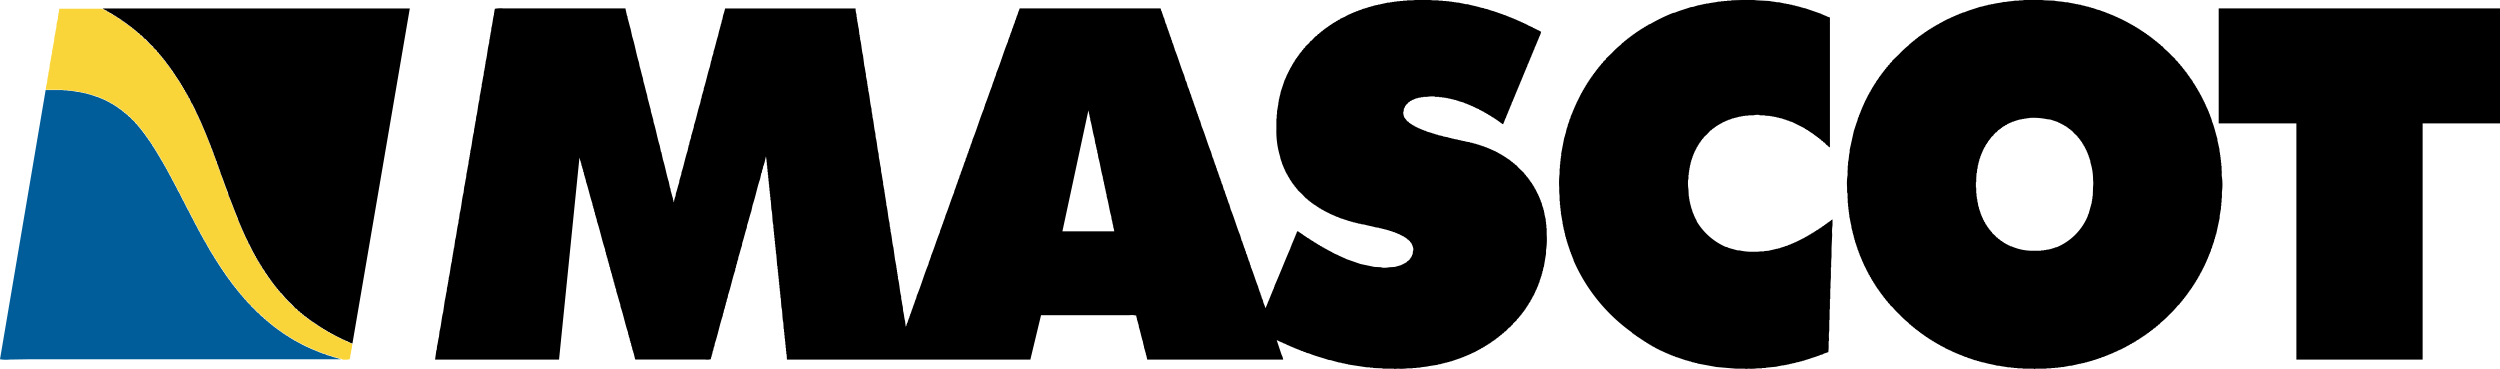 <svg xmlns="http://www.w3.org/2000/svg" width="332" height="49" viewBox="0 0 332 49"><defs><style>      .cls-1 {        fill: #005d99;      }      .cls-1, .cls-2, .cls-3 {        fill-rule: evenodd;      }      .cls-2 {        fill: #fad539;      }    </style></defs><path id="Color_Fill_3" data-name="Color Fill 3" class="cls-1" d="M6.061,11.96H8.426V12H8.985v0.043h0.43c0.266,0.077.645,0.095,0.9,0.172h0.258v0.043H10.79V12.3h0.215v0.043h0.172V12.39h0.215v0.043h0.172v0.043h0.172v0.043l0.3,0.043V12.6h0.129v0.043h0.129v0.043h0.129v0.043h0.129v0.043h0.129V12.82l0.387,0.086v0.043h0.086v0.043h0.129v0.043h0.086v0.043H13.5v0.043h0.086v0.043L13.8,13.207V13.25l0.258,0.086v0.043h0.086v0.043h0.086v0.043h0.086v0.043H14.4v0.043h0.086v0.043h0.086v0.043h0.086L14.7,13.723,14.96,13.81,15,13.9l0.172,0.043v0.043L15.3,14.025l0.043,0.086h0.086v0.043L15.562,14.2,15.6,14.283h0.086l0.086,0.129h0.086L15.906,14.5h0.086l0.086,0.129h0.086L16.293,14.8h0.086l0.172,0.215h0.086l0.129,0.172h0.086l0.3,0.344h0.086l0.215,0.258,0.473,0.43V16.3l0.344,0.3v0.086h0.043L18.4,16.821l0.129,0.086v0.086L18.7,17.122v0.086l0.086,0.043v0.043l0.086,0.043v0.086L19,17.509V17.6l0.129,0.086v0.086l0.129,0.086v0.086l0.129,0.086v0.086l0.086,0.043v0.086L19.6,18.327v0.086h0.043l0.043,0.129,0.086,0.043v0.086L19.9,18.757v0.086l0.086,0.043,0.043,0.129h0.043V19.1l0.086,0.043L20.2,19.316l0.086,0.043v0.086l0.086,0.043v0.086l0.086,0.043V19.7l0.086,0.043,0.043,0.172h0.043l0.043,0.129,0.086,0.043,0.043,0.172,0.086,0.043,0.043,0.172,0.086,0.043,0.043,0.172,0.086,0.043,0.043,0.172,0.086,0.043,0.086,0.258,0.086,0.043v0.086h0.043v0.086l0.086,0.043,0.086,0.258,0.086,0.043v0.086H21.8V21.94h0.043v0.086h0.043v0.086l0.086,0.043,0.086,0.258,0.086,0.043v0.086h0.043v0.086h0.043v0.086h0.043V22.8h0.043v0.086L22.4,22.93v0.086H22.44V23.1h0.043v0.086h0.043v0.086h0.043V23.36L22.655,23.4v0.086H22.7v0.086h0.043v0.086h0.043v0.086h0.043v0.086H22.87l0.043,0.172L23,24.048v0.086h0.043V24.22h0.043v0.086h0.043v0.086h0.043v0.086h0.043l0.043,0.172,0.086,0.043V24.78h0.043v0.086h0.043v0.086h0.043v0.086h0.043v0.086h0.043V25.21l0.387,0.645,0.043,0.172h0.043v0.086h0.043V26.2h0.043v0.086H24.16v0.086H24.2v0.086h0.043l0.043,0.172,0.086,0.043v0.086h0.043L24.5,27.017h0.043l0.043,0.172h0.043l0.043,0.172h0.043v0.086h0.043v0.086H24.8v0.086h0.043v0.086H24.89l0.043,0.172,0.086,0.043v0.086h0.043v0.086h0.043v0.086h0.043v0.086h0.043V28.35h0.043v0.086h0.043v0.086H25.32v0.086h0.043v0.086h0.043v0.086h0.043v0.086h0.043v0.086L25.578,29v0.086h0.043v0.086h0.043v0.086h0.043V29.34H25.75v0.086h0.043v0.086h0.043V29.6h0.043v0.086h0.043V29.77h0.043v0.086L26.051,29.9v0.086h0.043v0.086h0.043v0.086H26.18v0.086h0.043v0.086h0.043v0.086h0.043V30.5h0.043l0.043,0.172,0.086,0.043V30.8h0.043v0.086h0.043v0.086H26.61v0.086h0.043v0.086l0.086,0.043v0.086h0.043v0.086h0.043v0.086h0.043v0.086l0.086,0.043,0.086,0.258,0.086,0.043,0.086,0.258L27.3,32.179l0.086,0.258L27.47,32.48l0.086,0.258,0.086,0.043,0.043,0.172L27.771,33l0.086,0.258L27.943,33.3l0.043,0.172,0.086,0.043,0.043,0.172h0.043L28.2,33.814l0.086,0.043v0.086h0.043v0.086l0.086,0.043,0.043,0.172H28.5l0.043,0.129,0.086,0.043,0.043,0.172,0.086,0.043v0.086l0.086,0.043v0.086l0.086,0.043,0.043,0.172L29.06,35.1v0.086l0.086,0.043V35.32l0.086,0.043v0.086l0.086,0.043v0.086h0.043L29.4,35.707,29.49,35.75v0.086l0.086,0.043v0.086h0.043l0.043,0.129,0.086,0.043v0.086l0.129,0.086V36.4H29.92l0.043,0.129,0.086,0.043v0.086l0.129,0.086v0.086l0.086,0.043v0.086L30.35,37l0.043,0.129,0.129,0.086V37.3l0.086,0.043v0.086l0.129,0.086V37.6l0.129,0.086v0.086L31.038,37.9v0.086l0.129,0.086v0.086l0.172,0.129v0.086L31.511,38.5v0.086l0.172,0.129V38.8l0.086,0.043,0.086,0.129H31.9v0.086l0.215,0.172v0.086l0.129,0.086,0.129,0.172h0.043v0.086l0.344,0.3v0.086l0.559,0.516v0.086l0.43,0.387,0.43,0.473h0.086l0.387,0.43,0.129,0.086v0.043h0.086l0.258,0.3h0.086l0.215,0.258h0.086l0.043,0.086h0.043l0.086,0.129h0.086L35.9,43.02h0.086l0.129,0.172H36.2l0.129,0.172h0.086L36.5,43.493l0.129,0.043,0.043,0.086h0.086l0.086,0.129h0.086l0.043,0.086h0.086l0.086,0.129h0.086l0.043,0.086h0.086l0.086,0.129h0.086l0.043,0.086L37.7,44.311v0.043h0.086L37.83,44.44h0.086l0.043,0.086h0.086l0.043,0.086,0.172,0.043V44.7l0.129,0.043,0.043,0.086L38.6,44.87l0.043,0.086L38.819,45l0.043,0.086,0.172,0.043,0.043,0.086L39.335,45.3l0.043,0.086h0.086v0.043h0.086v0.043h0.086v0.043h0.086v0.043L39.893,45.6l0.043,0.086h0.086v0.043h0.086v0.043h0.086v0.043H40.28V45.86h0.086V45.9h0.086v0.043l0.258,0.086v0.043h0.129v0.043h0.086v0.043l0.258,0.086V46.29h0.129v0.043l0.172,0.043v0.043h0.129v0.043L41.785,46.5v0.043h0.129v0.043H42v0.043h0.129v0.043h0.086V46.72h0.129v0.043H42.43v0.043l0.258,0.043v0.043h0.086v0.043l0.387,0.086v0.043h0.129v0.043h0.086V47.15l0.387,0.086v0.043h0.172v0.043h0.129v0.043h0.129v0.043h0.129v0.043l0.3,0.043v0.043l0.3,0.043v0.043a0.847,0.847,0,0,1,.344.086H3.955l-2.708.043A4.574,4.574,0,0,1,0,47.709Z"></path><path id="Color_Fill_2" data-name="Color Fill 2" class="cls-2" d="M7.867,1.162h5.718V1.2l0.258,0.086V1.334l0.172,0.043,0.043,0.086h0.086V1.506h0.086V1.549h0.086V1.592H14.4l0.043,0.086H14.53V1.721h0.086l0.043,0.086,0.258,0.086L14.96,1.979h0.086l0.043,0.086,0.172,0.043V2.151L15.39,2.194,15.433,2.28,15.6,2.323V2.366l0.129,0.043L15.777,2.5h0.086l0.043,0.086h0.086V2.624l0.129,0.043,0.043,0.086H16.25l0.086,0.129h0.086l0.043,0.086h0.086L16.637,3.1h0.086l0.043,0.086h0.086l0.086,0.129h0.086L17.066,3.4,17.2,3.442l0.086,0.129h0.086L17.5,3.743h0.086l0.129,0.172H17.8l0.129,0.172h0.086L18.184,4.3H18.27L18.485,4.56h0.086l0.3,0.344A9.577,9.577,0,0,1,19.99,5.98l0.645,0.6V6.668l0.344,0.3V7.055l0.215,0.172V7.313l0.215,0.172V7.572l0.086,0.043V7.658L21.58,7.7V7.787l0.172,0.129V8l0.172,0.129V8.217L22.053,8.3V8.389l0.129,0.086V8.561l0.129,0.086V8.733L22.44,8.819V8.905l0.129,0.086V9.077L22.655,9.12V9.206l0.129,0.086V9.378h0.043L22.87,9.507,22.956,9.55V9.637l0.129,0.086V9.809l0.086,0.043,0.043,0.129h0.043v0.086l0.086,0.043V10.2l0.086,0.043v0.086l0.086,0.043v0.086L23.6,10.5l0.043,0.172,0.086,0.043V10.8l0.086,0.043v0.086L23.9,10.97l0.043,0.172,0.086,0.043,0.043,0.172L24.16,11.4,24.2,11.572l0.086,0.043,0.043,0.172,0.086,0.043L24.46,12l0.086,0.043L24.632,12.3l0.086,0.043v0.086h0.043v0.086H24.8V12.6h0.043v0.086l0.086,0.043V12.82h0.043v0.086h0.043v0.086h0.043v0.086h0.043v0.086l0.086,0.043,0.086,0.258H25.32l0.043,0.172h0.043l0.043,0.172h0.043V13.9h0.043v0.086h0.043v0.086h0.043v0.086h0.043V14.24h0.043L25.793,14.5h0.043l0.043,0.172h0.043v0.086h0.043v0.086h0.043v0.086h0.043v0.086h0.043V15.1h0.043l0.043,0.172h0.043v0.086h0.043v0.129h0.043v0.086h0.043v0.086h0.043l0.086,0.258h0.043v0.129h0.043v0.086H26.61L26.653,16.3H26.7v0.129h0.043V16.52h0.043l0.043,0.172h0.043v0.129h0.043l0.043,0.172H27v0.129H27.04l0.043,0.172h0.043v0.129h0.043v0.086h0.043v0.129h0.043L27.3,17.81h0.043v0.129h0.043v0.086h0.043l0.043,0.215h0.043V18.37h0.043v0.086H27.6l0.043,0.215h0.043V18.8h0.043v0.086h0.043v0.129h0.043V19.1h0.043L27.9,19.359h0.043v0.086h0.043v0.129h0.043V19.66h0.043l0.043,0.258h0.043V20H28.2v0.129h0.043v0.129h0.043v0.086h0.043l0.043,0.258h0.043v0.086h0.043v0.129H28.5v0.129h0.043v0.086h0.043l0.086,0.387c0.309,0.708.55,1.528,0.86,2.237V23.79h0.043v0.129h0.043v0.129h0.043v0.129h0.043v0.086h0.043l0.086,0.387h0.043v0.086H29.92l0.086,0.387h0.043V25.21h0.043L30.178,25.6h0.043v0.086h0.043l0.043,0.258H30.35v0.086h0.043l0.043,0.258h0.043v0.086h0.043V26.5h0.043V26.63h0.043v0.086h0.043v0.129h0.043v0.086h0.043l0.043,0.258h0.043v0.086h0.043V27.4h0.043V27.49h0.043l0.043,0.215h0.043l0.043,0.258h0.043v0.086h0.043l0.043,0.258h0.043v0.086H31.3v0.129h0.043v0.086h0.043l0.043,0.215h0.043v0.129h0.043v0.086h0.043v0.129H31.6l0.043,0.215h0.043v0.086h0.043V29.6h0.043l0.043,0.172h0.043V29.9H31.9v0.086H31.94v0.129h0.043l0.043,0.172h0.043v0.129h0.043V30.5h0.043L32.2,30.673h0.043V30.8h0.043v0.086h0.043v0.086H32.37v0.086h0.043V31.19h0.043v0.086H32.5v0.086h0.043v0.086h0.043v0.086h0.043V31.62h0.043l0.086,0.258H32.8v0.129h0.043l0.086,0.258h0.043v0.086h0.043v0.086h0.043v0.086H33.1v0.086h0.043V32.7h0.043v0.086H33.23v0.086h0.043v0.086h0.043V33.04L33.4,33.083v0.086h0.043v0.086h0.043v0.086h0.043v0.086h0.043v0.086h0.043V33.6H33.66v0.086l0.086,0.043,0.086,0.258h0.043v0.086l0.086,0.043,0.086,0.258,0.086,0.043,0.086,0.258L34.3,34.717l0.043,0.172,0.086,0.043v0.086h0.043V35.1H34.52l0.043,0.129,0.086,0.043,0.043,0.172,0.086,0.043,0.043,0.172,0.086,0.043v0.086l0.086,0.043v0.086l0.086,0.043v0.086l0.086,0.043V36.18l0.086,0.043v0.086h0.043l0.043,0.129,0.086,0.043v0.086h0.043L35.509,36.7l0.086,0.043v0.086l0.129,0.086V37l0.086,0.043v0.086l0.129,0.086V37.3l0.129,0.086v0.086L36.2,37.557v0.086l0.129,0.086v0.086L36.454,37.9v0.086l0.172,0.129V38.2L36.8,38.331v0.086l0.172,0.129v0.086l0.258,0.215v0.086l0.258,0.215v0.086l0.473,0.43v0.086l0.344,0.3,0.688,0.731h0.086l0.387,0.43h0.086l0.215,0.258H39.85l0.172,0.215h0.086L40.28,41.9h0.086l0.086,0.129h0.086L40.667,42.2,40.8,42.246l0.043,0.086h0.086l0.043,0.086h0.086l0.086,0.129h0.086l0.043,0.086h0.086l0.086,0.129h0.086l0.043,0.086L41.7,42.891v0.043h0.086l0.043,0.086h0.086l0.043,0.086h0.086l0.043,0.086h0.086l0.043,0.086H42.3l0.043,0.086H42.43l0.043,0.086,0.172,0.043v0.043l0.129,0.043,0.043,0.086H42.9v0.043h0.086l0.043,0.086L43.2,43.838l0.043,0.086h0.086v0.043h0.086l0.043,0.086,0.258,0.086,0.043,0.086h0.086v0.043h0.086v0.043H44.02v0.043h0.086l0.043,0.086,0.258,0.086v0.043l0.172,0.043v0.043h0.086V44.7h0.086v0.043h0.086v0.043h0.086v0.043h0.086V44.87l1.806,0.817a1.558,1.558,0,0,0-.086.516c-0.092.307-.123,0.725-0.215,1.032a1.236,1.236,0,0,1-.086.473,3.141,3.141,0,0,1-.946.043,0.56,0.56,0,0,0-.387-0.129V47.58H44.923V47.537H44.794V47.494l-0.3-.043V47.408l-0.3-.043V47.322l-0.258-.043V47.236H43.805V47.193H43.676V47.15H43.547V47.107H43.418V47.064H43.289V47.021L42.9,46.935V46.892H42.817V46.849l-0.258-.043V46.763H42.473V46.72l-0.258-.043V46.634H42.129V46.591H42V46.548L41.828,46.5V46.462H41.7V46.419l-0.172-.043V46.333H41.4V46.29l-0.172-.043V46.2H41.1V46.161l-0.258-.086V46.032H40.753V45.989H40.667V45.946H40.581V45.9H40.5V45.86l-0.172-.043V45.774l-0.172-.043V45.687H40.065V45.644H39.979V45.6H39.893V45.558H39.807V45.515H39.721V45.472l-0.172-.043-0.043-.086H39.42V45.3H39.335V45.257H39.249V45.214H39.163l-0.043-.086-0.172-.043L38.9,45l-0.172-.043L38.69,44.87l-0.172-.043-0.043-.086H38.389l-0.043-.086-0.172-.043-0.043-.086H38.045L38,44.44H37.916l-0.043-.086H37.787V44.311l-0.129-.043-0.043-.086H37.529L37.486,44.1H37.4l-0.086-.129H37.228l-0.043-.086H37.1l-0.086-.129H36.927l-0.043-.086H36.8l-0.043-.086-0.129-.043-0.086-.129H36.454l-0.129-.172H36.239l-0.086-.129H36.067L35.9,42.891H35.809l-0.129-.172H35.595L35.423,42.5H35.337l-0.258-.3A11.679,11.679,0,0,1,33.7,40.912l-0.688-.645V40.181l-0.43-.387V39.708l-0.3-.258V39.364l-0.258-.215V39.062l-0.215-.172V38.8l-0.086-.043V38.718l-0.086-.043V38.589l-0.172-.129V38.374L31.3,38.245V38.159l-0.086-.043V38.073l-0.086-.043V37.944l-0.129-.086V37.772l-0.129-.086V37.6l-0.129-.086V37.428l-0.129-.086V37.256l-0.129-.086-0.043-.129L30.35,37V36.911l-0.086-.043V36.782L30.135,36.7V36.61H30.092l-0.043-.129-0.086-.043V36.352l-0.129-.086V36.18l-0.086-.043-0.043-.129H29.662V35.922l-0.086-.043V35.793L29.49,35.75V35.664L29.4,35.621V35.535l-0.086-.043V35.406l-0.086-.043V35.277l-0.086-.043V35.148L29.06,35.1V35.018l-0.086-.043V34.889l-0.086-.043-0.043-.172H28.8l-0.043-.129L28.673,34.5,28.63,34.33H28.587L28.544,34.2l-0.086-.043V34.072H28.415V33.986l-0.086-.043-0.043-.172H28.243L28.2,33.642,28.115,33.6l-0.043-.172-0.086-.043-0.043-.172-0.086-.043-0.086-.258-0.086-.043L27.642,32.7l-0.086-.043-0.086-.258-0.086-.043L27.3,32.093l-0.086-.043-0.086-.258-0.086-.043V31.663H27V31.577H26.954V31.491H26.911V31.4l-0.086-.043V31.276H26.782V31.19H26.739V31.1H26.7V31.018l-0.086-.043V30.889H26.567V30.8H26.524V30.716H26.481V30.63H26.438l-0.043-.172-0.086-.043V30.329H26.266V30.243H26.223V30.157H26.18V30.071H26.137V29.985H26.094V29.9H26.051V29.813H26.008l-0.043-.172L25.879,29.6l-0.3-.688H25.535l-0.086-.258-0.086-.043-0.043-.172H25.277V28.35H25.234V28.264H25.191V28.178H25.148V28.092H25.105V28.006H25.062V27.92H25.019V27.834H24.976V27.748H24.933V27.662H24.89V27.576L24.8,27.533V27.447H24.761V27.361H24.718l-0.043-.172H24.632l-0.043-.172H24.546L24.5,26.845H24.46V26.759H24.418V26.673H24.375V26.587H24.332V26.5H24.289l-0.043-.172-0.086-.043-0.043-.172H24.074V26.027H24.031V25.941H23.988V25.855H23.945V25.769H23.9V25.683H23.859l-0.043-.172H23.773l-0.086-.258L23.6,25.21l-0.3-.688H23.257V24.436l-0.086-.043V24.306H23.128V24.22H23.085V24.134H23.042V24.048H23V23.962H22.956V23.876H22.913V23.79l-0.086-.043V23.661H22.784V23.575H22.741V23.489H22.7V23.4H22.655l-0.043-.172-0.086-.043V23.1H22.483V23.016H22.44V22.93H22.4V22.844H22.354V22.758l-0.086-.043-0.043-.172H22.182V22.457H22.139V22.371l-0.086-.043V22.241H22.01V22.155H21.967V22.069H21.924V21.983l-0.086-.043V21.854H21.8V21.768H21.752V21.682l-0.086-.043-0.086-.258-0.086-.043-0.086-.258-0.086-.043-0.043-.172-0.086-.043L21.15,20.65l-0.086-.043-0.043-.172-0.086-.043-0.043-.172-0.086-.043V20.09H20.763V20l-0.086-.043V19.875l-0.086-.043V19.746L20.506,19.7l-0.043-.172-0.086-.043V19.4H20.334l-0.043-.129L20.2,19.23V19.144L20.119,19.1V19.015l-0.086-.043V18.886l-0.086-.043V18.757l-0.086-.043V18.628H19.818L19.775,18.5l-0.086-.043V18.37l-0.129-.086V18.2l-0.086-.043V18.069l-0.129-.086V17.9l-0.086-.043V17.767l-0.086-.043L19.13,17.6l-0.172-.129V17.38l-0.129-.086V17.208l-0.172-.129V16.993l-0.215-.172V16.735l-0.3-.258V16.391l-0.473-.43-0.645-.688H16.938l-0.172-.215H16.68l-0.129-.172H16.465l-0.172-.215H16.207l-0.086-.129H16.035l-0.086-.129H15.863l-0.086-.129H15.691L15.648,14.2l-0.129-.043V14.111H15.433l-0.043-.086-0.172-.043L15.175,13.9l-0.129-.043V13.81l-0.258-.086-0.043-.086H14.659V13.594H14.573V13.551H14.487V13.508H14.4V13.465H14.315V13.422H14.229V13.379H14.143V13.336H14.057V13.293H13.971V13.25l-0.258-.086V13.121H13.584V13.078l-0.172-.043V12.992l-0.258-.043V12.906H13.069V12.863l-1.677-.516H11.177V12.3H11.005V12.261H10.79V12.218H10.532V12.175H10.317V12.132H10.059V12.089H9.715V12.046H9.371V12H8.942V11.96H8.34V11.917H6.061a8.772,8.772,0,0,1,.215-1.075v-0.3H6.319V10.282H6.362V10.067H6.405V9.809c0.068-.223.106-0.551,0.172-0.774L6.62,8.475c0.133-.434.167-1.024,0.3-1.463V6.754c0.113-.376.147-0.876,0.258-1.248l0.043-.559c0.113-.371.147-0.87,0.258-1.248L7.523,3.14c0.06-.2.113-0.486,0.172-0.688v-0.3H7.738V1.893A2.681,2.681,0,0,0,7.867,1.162Z"></path><path id="Color_Fill_1" data-name="Color Fill 1" class="cls-3" d="M204.668,4.216l-0.129.43H204.5V4.775h-0.043c-0.014.057-.028,0.115-0.043,0.172h-0.043V5.076h-0.043V5.162h-0.043V5.291h-0.043c-0.014.057-.028,0.115-0.043,0.172h-0.043V5.593h-0.043V5.679h-0.043V5.808h-0.043V5.894H203.98V6.023h-0.043c-0.014.057-.028,0.115-0.043,0.172h-0.043l-0.129.43h-0.043V6.711h-0.043V6.84h-0.043V6.926H203.55V7.055h-0.043c-0.014.057-.028,0.115-0.043,0.172h-0.043V7.356h-0.043c-0.014.072-.028,0.143-0.043,0.215h-0.042c-0.015.057-.029,0.115-0.043,0.172h-0.043V7.873h-0.043V7.959h-0.043V8.088h-0.043V8.174h-0.043V8.3h-0.043c-0.015.057-.029,0.115-0.043,0.172h-0.043l-0.129.43h-0.043V8.991h-0.043V9.12h-0.043V9.206h-0.043V9.335h-0.043c-0.015.057-.029,0.115-0.043,0.172h-0.043V9.637h-0.043V9.723H202.39V9.852h-0.043c-0.015.057-.029,0.115-0.043,0.172h-0.043v0.129h-0.043v0.086h-0.043v0.129h-0.043v0.086h-0.043v0.129h-0.043c-0.014.057-.029,0.115-0.043,0.172H201.96v0.129h-0.043V10.97h-0.043V11.1h-0.043c-0.014.057-.029,0.115-0.043,0.172h-0.043V11.4H201.7c-0.014.072-.029,0.143-0.043,0.215h-0.043c-0.014.057-.029,0.115-0.043,0.172H201.53v0.129h-0.043V12h-0.043v0.129H201.4c-0.014.057-.029,0.115-0.043,0.172h-0.043v0.129h-0.043v0.086h-0.043v0.129h-0.043v0.086h-0.043v0.129H201.1c-0.014.057-.029,0.115-0.043,0.172h-0.043v0.129h-0.043V13.25h-0.043v0.129h-0.043c-0.014.057-.029,0.115-0.043,0.172H200.8l-0.129.43h-0.043v0.086h-0.043V14.2h-0.043v0.086H200.5v0.129h-0.043c-0.014.057-.028,0.115-0.043,0.172h-0.043v0.129h-0.043V14.8h-0.043v0.129H200.24v0.086H200.2v0.129h-0.043c-0.014.057-.028,0.115-0.043,0.172h-0.043v0.129h-0.043c-0.014.072-.028,0.143-0.043,0.215h-0.043c-0.014.057-.028,0.115-0.043,0.172h-0.043v0.129H199.81v0.086h-0.043v0.129a0.7,0.7,0,0,0-.129.3H199.51a0.914,0.914,0,0,0-.3-0.215c-0.015-.029-0.029-0.057-0.043-0.086H199.08c-0.015-.029-0.029-0.057-0.043-0.086h-0.086l-0.086-.129h-0.086c-0.015-.029-0.029-0.057-0.043-0.086H198.65c-0.015-.029-0.029-0.057-0.043-0.086h-0.086c-0.015-.029-0.029-0.057-0.043-0.086h-0.086c-0.015-.029-0.029-0.057-0.043-0.086l-0.172-.043V15.53l-0.129-.043-0.043-.086-0.172-.043-0.043-.086H197.7V15.229h-0.086l-0.043-.086L197.4,15.1l-0.043-.086-0.172-.043V14.928H197.1c-0.014-.029-0.028-0.057-0.043-0.086h-0.086V14.8h-0.086V14.756H196.8V14.713h-0.086V14.67h-0.086V14.627l-0.172-.043c-0.014-.029-0.028-0.057-0.043-0.086l-0.473-.172V14.283h-0.086V14.24l-0.257-.086V14.111l-0.215-.043V14.025H195.3V13.982h-0.129V13.939L195,13.9V13.853h-0.129V13.81h-0.086V13.767l-0.258-.043V13.68h-0.086V13.637l-0.774-.215V13.379h-0.172V13.336h-0.129V13.293l-0.3-.043V13.207h-0.172V13.164h-0.215V13.121H192.5V13.078h-0.215V13.035h-0.214V12.992h-0.258V12.949h-0.3V12.906h-0.387V12.863h-0.559V12.82a4.031,4.031,0,0,0-1.075.043H189.02v0.043h-0.3v0.043H188.5v0.043H188.29v0.043l-0.3.043v0.043H187.9v0.043h-0.129v0.043l-0.258.086v0.043H187.43v0.043l-0.172.043c-0.029.043-.058,0.086-0.086,0.129h-0.086l-0.215.258-0.172.129v0.086l-0.086.043c-0.029.086-.057,0.172-0.086,0.258h-0.043v0.086h-0.043c-0.014.143-.029,0.287-0.043,0.43h-0.043a1.725,1.725,0,0,0,.172.817l0.086,0.043v0.086l0.129,0.086v0.086h0.043l0.129,0.172H187l0.172,0.215h0.086c0.014,0.029.028,0.057,0.043,0.086l0.129,0.043V16.52h0.086c0.014,0.029.028,0.057,0.043,0.086h0.086v0.043h0.086v0.043h0.086c0.014,0.029.028,0.057,0.043,0.086l0.258,0.086v0.043l0.258,0.086v0.043l0.214,0.043v0.043h0.086v0.043h0.129v0.043h0.086v0.043h0.129v0.043h0.086v0.043l0.258,0.043v0.043h0.086v0.043l0.774,0.215v0.043H190.4v0.043h0.129V17.81h0.129v0.043l0.3,0.043v0.043l0.645,0.129v0.043l0.73,0.129v0.043H192.5v0.043h0.172V18.37h0.172v0.043h0.215v0.043l0.559,0.086v0.043h0.215v0.043h0.172v0.043h0.215v0.043l0.387,0.043V18.8l0.6,0.086v0.043l0.344,0.043v0.043h0.172v0.043l0.3,0.043v0.043h0.129v0.043h0.172V19.23h0.129v0.043h0.129v0.043h0.129v0.043h0.129V19.4l0.258,0.043v0.043h0.086v0.043l0.258,0.043v0.043h0.086V19.66h0.129V19.7l0.172,0.043v0.043h0.129v0.043h0.086v0.043l0.258,0.086V20h0.129v0.043l0.258,0.086v0.043l0.172,0.043c0.014,0.029.028,0.057,0.043,0.086h0.086v0.043h0.086v0.043h0.086v0.043h0.086c0.014,0.029.028,0.057,0.043,0.086l0.172,0.043c0.014,0.029.028,0.057,0.043,0.086H199.6v0.043h0.086c0.015,0.029.029,0.057,0.043,0.086h0.086c0.015,0.029.029,0.057,0.043,0.086h0.086c0.015,0.029.029,0.057,0.043,0.086h0.086c0.015,0.029.029,0.057,0.043,0.086H200.2c0.015,0.029.029,0.057,0.043,0.086h0.086c0.015,0.029.029,0.057,0.043,0.086h0.086c0.029,0.043.058,0.086,0.086,0.129h0.086l0.129,0.172h0.086l0.129,0.172h0.086l0.172,0.215h0.086l0.344,0.387,0.774,0.731V23.1l0.215,0.172V23.36l0.215,0.172v0.086l0.129,0.086V23.79l0.129,0.086v0.086l0.086,0.043v0.086l0.128,0.086v0.086l0.086,0.043c0.015,0.043.029,0.086,0.043,0.129h0.043c0.015,0.057.029,0.115,0.043,0.172l0.086,0.043c0.015,0.043.029,0.086,0.043,0.129h0.043c0.029,0.086.058,0.172,0.086,0.258l0.086,0.043v0.086h0.043v0.086h0.043v0.086h0.043v0.086h0.043v0.086h0.043V25.6h0.043v0.086H204.2v0.086h0.043c0.029,0.086.058,0.172,0.086,0.258h0.043v0.129h0.043c0.015,0.057.029,0.115,0.043,0.172H204.5v0.129h0.043v0.086h0.043c0.014,0.086.029,0.172,0.043,0.258h0.043v0.086h0.043l0.129,0.559h0.043v0.129h0.043c0.014,0.1.029,0.2,0.043,0.3h0.043c0.014,0.115.029,0.229,0.043,0.344H205.1v0.215c0.06,0.2.113,0.486,0.172,0.688v0.3h0.043v0.387h0.043v0.473H205.4v0.86a9.162,9.162,0,0,1-.086,2.108v0.43q-0.15.9-.3,1.807h-0.043c-0.029.172-.057,0.344-0.086,0.516H204.84c-0.014.115-.029,0.23-0.043,0.344h-0.043c-0.014.1-.029,0.2-0.043,0.3h-0.043v0.129h-0.043v0.129h-0.043V37.04h-0.043v0.129H204.5c-0.028.129-.057,0.258-0.086,0.387h-0.043v0.086h-0.043c-0.014.086-.028,0.172-0.043,0.258h-0.043v0.086H204.2v0.129h-0.043c-0.014.057-.028,0.115-0.043,0.172h-0.043v0.129h-0.043V38.5H203.98c-0.028.086-.057,0.172-0.086,0.258h-0.043V38.89h-0.043c-0.028.086-.057,0.172-0.086,0.258h-0.043c-0.014.057-.028,0.115-0.043,0.172l-0.086.043V39.45h-0.043v0.086h-0.043v0.086h-0.043v0.086h-0.043v0.086l-0.085.043c-0.029.086-.058,0.172-0.086,0.258l-0.086.043v0.086l-0.086.043c-0.015.057-.029,0.115-0.043,0.172l-0.086.043v0.086l-0.086.043V40.7l-0.086.043v0.086l-0.086.043v0.086h-0.043c-0.015.043-.029,0.086-0.043,0.129l-0.086.043v0.086l-0.129.086v0.086l-0.129.086v0.086l-0.129.086V41.73l-0.172.129v0.086l-0.215.172V42.2l-0.258.215V42.5l-0.516.473v0.086l-0.129.086-0.3.344h-0.086l-0.473.516h-0.086l-0.215.258h-0.085l-0.172.215H199.3l-0.129.172H199.08l-0.129.172-0.129.043c-0.015.029-.029,0.057-0.043,0.086h-0.086c-0.029.043-.058,0.086-0.086,0.129l-0.129.043c-0.015.029-.029,0.057-0.043,0.086h-0.086v0.043l-0.129.043-0.043.086h-0.086l-0.086.129h-0.086l-0.043.086-0.172.043-0.043.086h-0.086l-0.043.086h-0.086L197.4,45.9h-0.086v0.043h-0.086l-0.043.086-0.172.043c-0.014.029-.028,0.057-0.043,0.086l-0.258.086c-0.014.029-.028,0.057-0.043,0.086h-0.086v0.043H196.5v0.043h-0.086v0.043h-0.086V46.5h-0.086c-0.014.029-.028,0.057-0.043,0.086l-0.172.043v0.043h-0.086V46.72l-0.257.086v0.043h-0.129v0.043h-0.086v0.043h-0.086v0.043l-0.258.086v0.043H195V47.15l-0.172.043v0.043H194.7v0.043h-0.086v0.043H194.48v0.043h-0.086v0.043l-0.215.043v0.043H194.05v0.043h-0.086V47.58h-0.129v0.043h-0.129v0.043h-0.129v0.043h-0.129v0.043h-0.129V47.8H193.19v0.043h-0.129v0.043h-0.129v0.043H192.8v0.043l-0.3.043v0.043l-0.3.043V48.14l-0.343.043v0.043h-0.172v0.043h-0.172v0.043h-0.172v0.043l-0.387.043v0.043l-1.161.172c-0.378.112-.9,0.1-1.29,0.215h-0.386v0.043H187.6v0.043h-0.645a6.286,6.286,0,0,1-1.333.043L185.151,49V48.957H183.6V48.914l-1.247-.043V48.828h-0.43V48.785H181.54L179,48.4V48.355h-0.215V48.312h-0.215V48.269l-0.387-.043V48.183h-0.172V48.14H177.8c-0.316-.1-0.717-0.194-1.031-0.3l-0.344-.043c-0.843-.3-1.787-0.515-2.58-0.86l-0.386-.086V46.806h-0.086V46.763l-0.258-.043V46.677h-0.086V46.634l-0.258-.043V46.548h-0.086V46.5h-0.129V46.462H172.47V46.419l-0.215-.043V46.333h-0.129V46.29H172.04V46.247h-0.129V46.2l-0.172-.043V46.118H171.61V46.075h-0.086V46.032H171.4V45.989l-0.172-.043V45.9h-0.086V45.86h-0.129V45.817h-0.086V45.774l-0.172-.043V45.687l-0.387-.129V45.515h-0.086V45.472l-0.215-.043V45.386h-0.086V45.343H169.89a1.245,1.245,0,0,0-.343-0.172q0.321,0.968.644,1.936a1.867,1.867,0,0,1,.215.645H152.351l-0.129-.6h-0.043V46.978c-0.09-.259-0.169-0.6-0.258-0.86V45.946h-0.043V45.774h-0.043V45.6h-0.043V45.429c-0.219-.639-0.339-1.38-0.559-2.022V43.235c-0.088-.259-0.169-0.6-0.257-0.86V42.2h-0.043c-0.015-.1-0.029-0.2-0.043-0.3h-0.043a2.673,2.673,0,0,0-.86-0.043H138.251l-1.419,5.894H104.505c-0.014-.244-0.029-0.488-0.043-0.731h-0.043V46.634h-0.043V46.2h-0.043v-0.43H104.29v-0.43h-0.043V44.956H104.2v-0.43h-0.043V44.1h-0.043V43.709h-0.043c-0.014-.287-0.029-0.574-0.043-0.86-0.176-.616-0.083-1.448-0.258-2.065q-0.042-.624-0.086-1.247h-0.043v-0.43H103.6v-0.43h-0.043V38.288h-0.043v-0.43h-0.043v-0.43H103.43V37h-0.043V36.61h-0.043V36.18H103.3V35.75h-0.043V35.363h-0.043l-0.129-1.678h-0.043v-0.43H103v-0.43h-0.043V32.437h-0.043v-0.43h-0.043v-0.43h-0.043V31.19h-0.043v-0.43h-0.043v-0.43H102.7V29.9c-0.174-.611-0.084-1.453-0.257-2.065q-0.043-.624-0.086-1.248h-0.043v-0.43H102.27v-0.43h-0.043V25.339h-0.043v-0.43h-0.043v-0.43H102.1V24.091h-0.043v-0.43h-0.043v-0.43h-0.043V22.844h-0.043v-0.43h-0.043v-0.43H101.84v-0.43H101.8V21.166h-0.043a1.16,1.16,0,0,0-.043-0.387q-0.108.473-.215,0.946h-0.043V21.9H101.41v0.129h-0.043c-0.029.158-.057,0.316-0.086,0.473h-0.043c-0.029.158-.057,0.316-0.086,0.473h-0.043c-0.057.272-.115,0.545-0.172,0.817-0.395,1.091-.6,2.349-0.989,3.442l-0.172.817c-0.209.58-.351,1.27-0.559,1.85l-0.043.344c-0.229.633-.375,1.388-0.6,2.022l-0.043.344c-0.173.48-.3,1.069-0.473,1.549l-0.043.344H97.971v0.129H97.928l-0.086.473H97.8l-0.086.473H97.67l-0.043.344c-0.373,1.034-.574,2.232-0.946,3.27l-0.043.344H96.6v0.129H96.552l-0.086.473H96.423l-0.086.473H96.294l-0.043.344H96.208v0.129H96.165l-0.086.473H96.036V41.73H95.993V41.9c-0.428,1.19-.649,2.55-1.075,3.743l-0.043.344H94.833v0.129H94.79l-0.086.473H94.661l-0.086.473H94.532v0.172H94.489v0.172H94.446l-0.043.3H94.36a1.586,1.586,0,0,1-.688.043H84.386a0.076,0.076,0,0,0-.043-0.043l-0.215-.9H84.086V46.634H84.043V46.5H84l-0.086-.473H83.871l-0.086-.473H83.742l-0.043-.3H83.656l-0.043-.344H83.57V44.784H83.527l-0.043-.3H83.441V44.311H83.4V44.139c-0.391-1.08-.6-2.317-0.989-3.4L82.366,40.4c-0.188-.522-0.328-1.153-0.516-1.678l-0.043-.344H81.764V38.245H81.721l-0.043-.3H81.635l-0.086-.473H81.506L81.42,37H81.377l-0.043-.3H81.291l-0.043-.344H81.205V36.223H81.162l-0.043-.3H81.076l-0.086-.473H80.947l-0.086-.473H80.818l-0.043-.3H80.732l-0.043-.344H80.646V34.2H80.6l-0.043-.3H80.517l-0.086-.473H80.389l-0.043-.344c-0.424-1.175-.653-2.522-1.075-3.7l-0.043-.344H79.185V28.91H79.142l-0.043-.3H79.056l-0.086-.473H78.927l-0.043-.344H78.841V27.662H78.8l-0.043-.3H78.712V27.189H78.669V27.017c-0.334-.927-0.528-2-0.86-2.925V23.919H77.766V23.747H77.723V23.618H77.68l-0.043-.3H77.594l-0.086-.473H77.465L77.422,22.5H77.379V22.371H77.336l-0.043-.3H77.25L77.164,21.6H77.121V21.424H77.078V21.3H77.035a0.848,0.848,0,0,0-.086-0.344l-2.708,26.8H57.777L57.949,46.5h0.043l0.043-.516c0.114-.376.145-0.876,0.258-1.248l0.086-.774c0.234-.774.239-1.725,0.473-2.5l0.215-1.549c0.113-.371.145-0.87,0.258-1.248l0.043-.516H59.41V37.944h0.043V37.686H59.5V37.428h0.043V37.169h0.043V36.911c0.208-.691.222-1.549,0.43-2.237V34.416h0.043V34.158H60.1V33.9h0.043V33.642h0.043V33.384h0.043V33.126H60.27V32.91h0.043l0.129-1.032c0.208-.691.222-1.549,0.43-2.237l0.043-.516h0.043l0.086-.774c0.257-.853.261-1.9,0.516-2.753l0.086-.774c0.114-.377.144-0.867,0.258-1.248l0.043-.516c0.113-.371.145-0.87,0.258-1.248l0.043-.516H62.29V21.08h0.043V20.822h0.043V20.564h0.043V20.306h0.043V20.047c0.232-.772.24-1.726,0.473-2.5l0.043-.516h0.043V16.778h0.043V16.52h0.043V16.262H63.15V16.047h0.043l0.043-.516c0.213-.708.218-1.571,0.43-2.28l0.043-.516c0.113-.371.145-0.87,0.258-1.248V11.228c0.113-.371.145-0.871,0.258-1.248l0.043-.516h0.043V9.249h0.043V8.991H64.4V8.733H64.44V8.475h0.043V8.217c0.232-.772.24-1.726,0.473-2.5L65,5.205h0.043V4.947h0.043V4.689h0.043V4.431h0.043V4.216h0.043L65.257,3.7c0.164-.545.182-1.221,0.344-1.764V1.678h0.043a1.551,1.551,0,0,1,.086-0.516,4.389,4.389,0,0,1,1.161-.043H83.054l0.215,0.989h0.043l0.043,0.344C83.5,2.878,83.6,3.4,83.742,3.829l0.215,1.032c0.375,1.092.53,2.349,0.9,3.442l0.086,0.516c0.165,0.482.266,1.066,0.43,1.549l0.086,0.516c0.184,0.538.29,1.183,0.473,1.721l0.086,0.516c0.146,0.426.242,0.95,0.387,1.377l0.043,0.344c0.108,0.315.194,0.717,0.3,1.032l0.043,0.344c0.336,0.982.482,2.115,0.817,3.1l0.172,0.86h0.043l0.215,1.032c0.317,0.926.459,2,.774,2.925l0.172,0.86h0.043l0.043,0.344c0.108,0.316.194,0.717,0.3,1.033v0.172h0.043l0.043,0.3H89.5a2.866,2.866,0,0,1,.215-0.817l0.043-.344c0.158-.437.273-0.982,0.43-1.42l0.043-.344c0.086-.251.172-0.567,0.258-0.817V22.93c0.328-.908.491-1.974,0.817-2.882l0.172-.817h0.043l0.043-.344c0.066-.192.148-0.45,0.215-0.645V18.069c0.123-.34.225-0.771,0.344-1.119l0.043-.344c0.327-.907.491-1.973,0.817-2.882l0.129-.645h0.043l0.043-.344c0.086-.251.172-0.566,0.258-0.817V11.745c0.327-.908.492-1.974,0.817-2.882l0.172-.817h0.043L94.532,7.7c0.066-.192.148-0.45,0.215-0.645V6.883c0.252-.7.394-1.536,0.645-2.237V4.474h0.043V4.3h0.043V4.13H95.52V3.958h0.043V3.829h0.043V3.657h0.043V3.485h0.043l0.043-.3h0.043V3.011h0.043l0.043-.344h0.043l0.129-.645a7.421,7.421,0,0,0,.258-0.9h17.325a2.687,2.687,0,0,0,.129.817v0.3h0.042V2.5h0.043V2.753c0.1,0.324.121,0.755,0.215,1.076q0.043,0.409.086,0.817h0.043v0.3h0.043V5.205c0.2,0.66.193,1.492,0.387,2.151q0.087,0.688.172,1.377c0.1,0.318.122,0.758,0.215,1.076v0.3c0.066,0.223.106,0.551,0.172,0.774v0.3h0.043v0.258h0.043V11.7H115.3V12c0.22,0.743.212,1.666,0.43,2.409,0.014,0.186.029,0.373,0.043,0.559h0.043v0.258h0.043v0.3c0.2,0.661.19,1.489,0.387,2.151q0.021,0.28.043,0.559c0.2,0.661.189,1.489,0.387,2.151q0.021,0.28.043,0.559c0.118,0.4.14,0.933,0.258,1.334q0.021,0.28.043,0.559c0.12,0.4.14,0.933,0.258,1.334v0.3c0.069,0.236.1,0.577,0.172,0.817v0.258h0.043v0.258h0.042v0.3h0.043v0.258h0.043V26.63h0.043v0.258H117.7v0.3c0.22,0.742.213,1.668,0.43,2.409q0.023,0.28.043,0.559h0.043v0.258h0.043v0.3c0.2,0.66.191,1.492,0.387,2.151q0.108,0.817.215,1.635c0.07,0.233.1,0.584,0.172,0.817v0.258h0.043v0.258h0.043v0.3h0.043V36.4h0.043v0.258h0.043v0.3c0.22,0.742.213,1.668,0.43,2.409v0.3c0.094,0.317.12,0.757,0.215,1.075,0.014,0.186.029,0.373,0.043,0.559,0.118,0.4.139,0.934,0.258,1.334q0.042,0.366.086,0.731h0.043V43.278h0.043c0.014-.086.028-0.172,0.043-0.258h0.043V42.891H120.5V42.805h0.043c0.014-.086.028-0.172,0.043-0.258h0.043V42.418h0.043V42.289h0.043V42.2h0.043c0.014-.086.028-0.172,0.043-0.258h0.043c0.014-.086.028-0.172,0.043-0.258h0.043V41.6h0.043V41.472h0.043V41.342h0.043V41.213H121.1V41.084h0.043V41h0.043V40.869h0.043V40.74h0.042V40.611h0.043V40.482h0.043V40.4H121.4c0.015-.086.029-0.172,0.043-0.258h0.043c0.015-.086.029-0.172,0.043-0.258h0.043V39.794h0.043V39.665h0.043c0.029-.129.058-0.258,0.086-0.387,0.584-1.333.966-2.839,1.548-4.173,0.029-.129.057-0.258,0.086-0.387h0.043V34.588h0.043V34.5h0.043V34.373h0.043V34.244h0.043V34.115h0.043V33.986c0.431-.986.73-2.111,1.161-3.1,0.028-.129.057-0.258,0.086-0.387h0.043V30.372h0.042V30.286h0.043V30.157h0.043V30.028H125.1V29.9h0.043V29.77h0.043V29.684h0.043c0.015-.086.029-0.172,0.043-0.258h0.043V29.3h0.043V29.211H125.4V29.082h0.043V28.953h0.043V28.824h0.043V28.695c0.431-.986.731-2.111,1.161-3.1,0.029-.129.057-0.258,0.086-0.387h0.043V25.081h0.043V24.995H126.9V24.866h0.043V24.737h0.043V24.608h0.043V24.479h0.043V24.392h0.043c0.014-.086.029-0.172,0.043-0.258H127.2c0.014-.086.029-0.172,0.043-0.258h0.043V23.79h0.043V23.661h0.043c0.029-.129.057-0.258,0.086-0.387H127.5V23.188h0.043c0.028-.129.057-0.258,0.086-0.387h0.043V22.715h0.043V22.586h0.043V22.457h0.043V22.328h0.043V22.2h0.043V22.112h0.043c0.014-.086.028-0.172,0.043-0.258h0.043c0.014-.086.028-0.172,0.043-0.258h0.043V21.51h0.043V21.381h0.043c0.028-.129.057-0.258,0.086-0.387h0.043V20.908h0.043V20.779h0.043V20.65h0.043V20.521h0.043V20.392h0.043V20.306h0.043c0.014-.086.028-0.172,0.043-0.258h0.043l0.042-.258h0.043V19.7h0.043V19.574h0.043c0.029-.129.058-0.258,0.086-0.387h0.043V19.1h0.043V18.972h0.043V18.843h0.043V18.714h0.043V18.585c0.584-1.334.966-2.839,1.548-4.173V14.283h0.043V14.154h0.043V14.025h0.043V13.9c0.346-.791.6-1.7,0.946-2.5V11.271H131.8V11.142h0.043V11.013h0.043V10.884h0.043V10.8h0.043c0.014-.086.028-0.172,0.043-0.258h0.043c0.014-.086.028-0.172,0.043-0.258h0.043V10.2h0.043V10.067h0.043c0.028-.129.057-0.258,0.086-0.387,0.582-1.331.966-2.839,1.547-4.173V5.378h0.043V5.248h0.043V5.119H134V4.99h0.043V4.9h0.043c0.014-.086.029-0.172,0.043-0.258h0.043c0.014-.086.029-0.172,0.043-0.258h0.043V4.3H134.3V4.173h0.043c0.029-.129.057-0.258,0.086-0.387h0.043V3.7h0.043V3.571h0.043V3.442H134.6V3.313h0.043V3.183h0.043V3.1h0.043c0.029-.129.057-0.258,0.086-0.387h0.043V2.624H134.9c0.014-.086.028-0.172,0.043-0.258h0.043c0.014-.086.028-0.172,0.043-0.258h0.043V2.022h0.043V1.893h0.043c0.014-.086.028-0.172,0.043-0.258h0.043V1.506h0.043V1.42h0.043V1.291h0.043a0.335,0.335,0,0,1,.043-0.172h18.7V1.162h0.043a0.88,0.88,0,0,0,.086.344h0.043c0.014,0.086.028,0.172,0.043,0.258h0.043V1.893h0.043V2.022h0.043V2.151H154.5V2.28h0.043V2.366h0.043q0.106,0.387.215,0.774h0.042V3.227h0.043c0.029,0.129.058,0.258,0.086,0.387h0.043V3.743h0.043V3.872H155.1V4h0.043V4.087h0.043c0.015,0.086.029,0.172,0.043,0.258h0.043V4.474h0.043V4.6h0.043V4.732H155.4V4.861h0.043V4.947h0.043c0.029,0.129.058,0.258,0.086,0.387h0.043c0.029,0.129.058,0.258,0.086,0.387h0.043V5.808h0.043V5.937h0.043c0.029,0.129.058,0.258,0.086,0.387h0.043c0.015,0.086.029,0.172,0.043,0.258,0.473,1.079.775,2.318,1.247,3.4q0.106,0.387.215,0.774h0.043v0.086h0.043q0.106,0.387.215,0.774h0.043V11.7h0.043v0.129H157.9V11.96h0.043v0.129h0.043v0.129h0.043v0.129h0.043v0.129h0.043v0.086h0.043c0.028,0.129.057,0.258,0.086,0.387h0.043v0.129h0.043v0.129h0.043v0.129h0.043v0.086h0.043c0.014,0.086.028,0.172,0.043,0.258h0.042V13.81h0.043v0.129h0.043v0.129h0.043V14.2h0.043v0.086h0.043c0.029,0.129.058,0.258,0.086,0.387h0.043V14.8h0.043v0.129h0.043v0.129h0.043v0.086h0.043c0.015,0.086.029,0.172,0.043,0.258h0.043V15.53h0.043v0.129h0.043v0.129h0.043v0.129h0.043V16h0.043q0.108,0.387.215,0.774c0.472,1.08.776,2.318,1.247,3.4,0.072,0.258.143,0.516,0.215,0.774h0.043v0.086h0.043v0.129h0.043V21.3h0.043v0.129h0.043v0.129h0.043c0.014,0.086.028,0.172,0.043,0.258h0.043V21.9h0.043v0.129h0.043c0.014,0.086.028,0.172,0.043,0.258h0.043c0.028,0.129.057,0.258,0.086,0.387h0.043v0.086h0.043v0.129h0.043v0.129h0.043v0.129h0.043v0.129H161.9c0.014,0.086.028,0.172,0.043,0.258h0.043v0.086h0.043v0.129h0.043c0.014,0.086.028,0.172,0.043,0.258h0.043c0.028,0.129.057,0.258,0.086,0.387h0.042v0.086h0.043q0.108,0.387.215,0.774h0.043v0.086h0.043c0.029,0.129.058,0.258,0.086,0.387h0.043v0.129H162.8v0.129h0.043v0.129h0.043V26.2h0.043c0.015,0.086.029,0.172,0.043,0.258h0.043v0.129h0.043v0.129H163.1v0.129h0.043v0.129h0.043V27.06h0.043q0.108,0.387.215,0.774c0.472,1.078.776,2.319,1.247,3.4q0.107,0.387.215,0.774h0.043v0.086h0.043v0.129h0.043v0.129h0.043V32.48h0.043v0.129h0.043c0.014,0.086.028,0.172,0.043,0.258h0.043v0.086h0.043v0.129h0.043c0.014,0.086.028,0.172,0.043,0.258h0.043c0.028,0.129.057,0.258,0.086,0.387h0.043v0.086h0.043c0.028,0.129.057,0.258,0.086,0.387h0.043c0.028,0.129.057,0.258,0.086,0.387h0.043v0.086h0.043V34.8h0.043c0.028,0.129.057,0.258,0.085,0.387h0.043c0.015,0.086.029,0.172,0.043,0.258,0.369,0.844.622,1.823,0.989,2.667v0.129h0.043v0.129h0.043V38.5h0.043v0.129h0.043v0.129h0.043v0.086h0.043c0.029,0.129.057,0.258,0.086,0.387h0.043c0.029,0.129.057,0.258,0.086,0.387h0.043v0.086h0.043v0.129H167.7c0.029,0.129.057,0.258,0.086,0.387a4.22,4.22,0,0,1,.258.688c0.049-.049.017,0,0.043-0.086h0.043V40.7h0.043c0.014-.057.029-0.115,0.043-0.172h0.043V40.4H168.3V40.31h0.043V40.181h0.043V40.095h0.043V39.966h0.043c0.014-.057.028-0.115,0.043-0.172h0.043c0.014-.072.028-0.143,0.043-0.215h0.043V39.45h0.043V39.364h0.043V39.234h0.043c0.014-.057.028-0.115,0.043-0.172h0.043V38.933H168.9V38.847h0.043V38.718h0.043c0.014-.057.028-0.115,0.043-0.172h0.043V38.417h0.043V38.331h0.043c0.014-.072.028-0.143,0.043-0.215h0.043V37.987c0.746-1.654,1.406-3.421,2.149-5.076V32.781h0.043V32.7h0.043c0.014-.072.029-0.143,0.043-0.215h0.043V32.351h0.043c0.014-.057.029-0.115,0.043-0.172H171.7V32.05h0.043V31.964h0.043V31.835h0.043c0.014-.057.029-0.115,0.043-0.172h0.043V31.534h0.043V31.448H172V31.319h0.043V31.233h0.043V31.1h0.043V31.018h0.043c0.014-.072.029-0.143,0.043-0.215h0.043c0.014-.043.028-0.086,0.043-0.129a0.381,0.381,0,0,1,.086.086h0.086c0.014,0.029.028,0.057,0.043,0.086H172.6c0.014,0.029.028,0.057,0.043,0.086h0.086c0.014,0.029.028,0.057,0.043,0.086h0.086c0.014,0.029.028,0.057,0.043,0.086h0.086l0.086,0.129h0.086c0.014,0.029.028,0.057,0.043,0.086h0.086c0.014,0.029.028,0.057,0.043,0.086h0.086c0.014,0.029.028,0.057,0.043,0.086h0.085c0.015,0.029.029,0.057,0.043,0.086l0.172,0.043c0.015,0.029.029,0.057,0.043,0.086h0.086c0.015,0.029.029,0.057,0.043,0.086h0.086c0.015,0.029.029,0.057,0.043,0.086h0.086c0.015,0.029.029,0.057,0.043,0.086l0.172,0.043c0.015,0.029.029,0.057,0.043,0.086h0.086c0.015,0.029.029,0.057,0.043,0.086l0.172,0.043v0.043l0.129,0.043,0.043,0.086h0.086v0.043h0.086l0.043,0.086,0.172,0.043,0.043,0.086,0.258,0.086,0.043,0.086,0.258,0.086L175.909,33H176V33.04h0.086v0.043h0.086v0.043h0.086c0.014,0.029.028,0.057,0.043,0.086h0.086v0.043h0.086V33.3h0.086v0.043h0.086v0.043h0.086v0.043L176.9,33.47c0.014,0.029.028,0.057,0.043,0.086l0.172,0.043v0.043H177.2v0.043l0.258,0.086v0.043h0.129v0.043h0.086V33.9h0.086v0.043h0.086v0.043l0.258,0.086v0.043h0.129v0.043L178.4,34.2v0.043h0.129v0.043L178.7,34.33v0.043l1.978,0.688,1.848,0.387,0.946,0.043v0.043a3.235,3.235,0,0,0,1.032-.043l0.73-.043,0.9-.258V35.148l0.258-.086V35.018h0.086V34.975l0.172-.043,0.043-.086h0.086l0.129-.172H187l0.043-.086,0.172-.129V34.373l0.129-.086V34.2l0.086-.043V34.072h0.043V33.986h0.043V33.857h0.043V33.771H187.6c0.014-.158.028-0.316,0.043-0.473h0.043V33a2.707,2.707,0,0,0-.3-0.774l-0.129-.086V32.05l-0.172-.129-0.043-.086h-0.086l-0.129-.172h-0.086l-0.043-.086-0.129-.043V31.491h-0.086l-0.043-.086h-0.086V31.362h-0.086V31.319h-0.086V31.276H186.1V31.233h-0.086V31.19h-0.086V31.147l-0.258-.086V31.018h-0.129V30.975h-0.086V30.932h-0.129V30.889h-0.086V30.846l-0.258-.043V30.759H184.85V30.716h-0.129V30.673h-0.128V30.63h-0.129V30.587h-0.172V30.544h-0.129V30.5h-0.172V30.458h-0.172V30.415h-0.172V30.372h-0.172V30.329l-0.344-.043V30.243L182.7,30.2c-0.475-.154-1.073-0.234-1.548-0.387h-0.215V29.77h-0.214V29.727l-0.387-.043V29.641h-0.172V29.6h-0.172V29.555l-0.344-.043V29.469l-0.3-.043V29.383l-0.3-.043V29.3h-0.129V29.254h-0.129V29.211H178.66V29.168h-0.129V29.125H178.4V29.082L178.015,29V28.953L177.8,28.91V28.867h-0.086V28.824l-0.258-.043V28.738l-0.172-.043V28.651h-0.128V28.608l-0.172-.043V28.522h-0.129V28.479l-0.258-.086V28.35h-0.086V28.307h-0.086V28.264h-0.086V28.221h-0.086V28.178h-0.086V28.135h-0.086V28.092H176V28.049h-0.086V28.006h-0.086l-0.043-.086h-0.086V27.877h-0.086V27.834h-0.086V27.791h-0.086l-0.043-.086-0.172-.043-0.043-.086h-0.086l-0.043-.086h-0.086L174.92,27.4h-0.086l-0.043-.086h-0.086c-0.014-.029-0.028-0.057-0.043-0.086h-0.086V27.189l-0.129-.043c-0.014-.029-0.028-0.057-0.043-0.086h-0.086l-0.086-.129h-0.086c-0.028-.043-0.057-0.086-0.086-0.129h-0.086l-0.129-.172h-0.086l-0.215-.258h-0.085l-0.559-.6-0.6-.559V25.124l-0.215-.172V24.866l-0.172-.129V24.651l-0.129-.086V24.479l-0.129-.086V24.306l-0.086-.043-0.043-.129h-0.043V24.048l-0.086-.043V23.919l-0.086-.043c-0.014-.057-0.029-0.115-0.043-0.172l-0.086-.043c-0.014-.057-0.029-0.115-0.043-0.172l-0.086-.043c-0.029-.086-0.057-0.172-0.086-0.258l-0.086-.043c-0.014-.057-0.028-0.115-0.043-0.172h-0.043V22.887H170.75c-0.028-.086-0.057-0.172-0.086-0.258h-0.043V22.5h-0.043V22.414h-0.043c-0.014-.057-0.028-0.115-0.043-0.172h-0.043V22.112h-0.043V22.026h-0.043V21.9H170.32V21.811h-0.043c-0.014-.086-0.028-0.172-0.043-0.258h-0.043V21.424h-0.043V21.3h-0.043V21.166h-0.043V21.037h-0.043V20.865a11.346,11.346,0,0,1-.515-3.7v-1.42h0.043V15.186h0.043v-0.43c0.076-.267.095-0.646,0.171-0.9V13.594H169.8c0.015-.143.029-0.287,0.043-0.43h0.043V12.949h0.043V12.777h0.043V12.6h0.043V12.433h0.043V12.261q0.28-.839.559-1.678h0.043V10.5h0.043V10.368h0.043c0.015-.057.029-0.115,0.043-0.172h0.043V10.067h0.043V9.981h0.043c0.015-.057.029-0.115,0.043-0.172h0.043V9.723h0.043V9.637h0.043V9.55h0.043V9.464h0.043V9.378h0.043V9.292h0.043V9.206h0.043V9.12h0.043V9.034H171.4V8.948h0.043V8.862l0.086-.043c0.029-.086.057-0.172,0.086-0.258l0.086-.043V8.432h0.043V8.346h0.043c0.014-.043.029-0.086,0.043-0.129l0.086-.043c0.014-.057.029-0.115,0.043-0.172H172c0.014-.043.029-0.086,0.043-0.129l0.086-.043V7.744l0.129-.086V7.572l0.086-.043V7.442l0.129-.086V7.27l0.086-.043V7.141l0.086-.043V7.055l0.086-.043V6.926L172.9,6.8V6.711l0.172-.129V6.5l0.258-.215V6.195l0.515-.473,0.215-.3h0.086l0.516-.559h0.043l0.043-.086h0.086l0.215-.258h0.086l0.172-.215h0.086l0.129-.172h0.086l0.043-.086h0.043l0.043-.086h0.086l0.086-.129,0.129-.043c0.014-.029.028-0.057,0.043-0.086h0.086c0.014-.029.028-0.057,0.043-0.086H176.3c0.028-.043.057-0.086,0.086-0.129h0.086c0.014-.029.028-0.057,0.043-0.086H176.6c0.014-.029.028-0.057,0.043-0.086h0.086c0.014-.029.028-0.057,0.043-0.086h0.086c0.014-.029.028-0.057,0.043-0.086h0.086c0.014-.029.028-0.057,0.043-0.086l0.171-.043c0.015-.029.029-0.057,0.043-0.086l0.172-.043c0.015-.029.029-0.057,0.043-0.086l0.172-.043c0.015-.029.029-0.057,0.043-0.086l0.258-.086c0.015-.029.029-0.057,0.043-0.086l0.688-.3V2.151h0.086V2.108h0.086V2.065h0.086V2.022H179V1.979l0.258-.086V1.85h0.129V1.807l0.172-.043V1.721h0.129V1.678l0.172-.043V1.592h0.129V1.549h0.086V1.506l0.258-.043V1.42h0.086V1.377h0.129V1.334l0.258-.043V1.248H180.9V1.2l0.386-.086V1.076h0.172V1.032h0.129V0.989h0.129V0.946l0.3-.043V0.86l0.3-.043V0.774h0.172V0.731L183,0.645V0.6h0.215c0.314-.1.749-0.161,1.075-0.258h0.3V0.3h0.257V0.258h0.3V0.215H185.5V0.172h0.387V0.129h0.43V0.086h0.516V0.043H187.6A7.674,7.674,0,0,1,189.321,0a4.262,4.262,0,0,1,.946.043h0.774V0.086H191.6V0.129h0.473V0.172h0.386V0.215H192.8V0.258h0.3V0.3h0.3V0.344h0.3c0.285,0.085.669,0.131,0.946,0.215h0.258c0.571,0.18,1.259.278,1.805,0.473l0.344,0.043V1.119l0.6,0.129V1.291h0.129V1.334h0.129V1.377h0.129V1.42h0.129V1.463h0.172V1.506h0.129V1.549h0.129V1.592h0.129V1.635h0.129V1.678h0.086V1.721h0.129V1.764h0.129V1.807h0.129V1.85h0.129V1.893H199.6V1.936h0.086V1.979l0.258,0.043V2.065h0.086V2.108h0.129V2.151h0.086V2.194h0.129V2.237h0.086V2.28h0.129V2.323h0.086V2.366H200.8V2.409l0.215,0.043V2.5H201.1V2.538h0.129V2.581L201.4,2.624V2.667h0.086V2.71h0.129V2.753L201.788,2.8V2.839h0.129V2.882H202V2.925l0.258,0.086V3.054h0.129V3.1l0.258,0.086V3.227h0.086V3.27h0.086V3.313h0.086V3.356l0.687,0.3V3.7l0.172,0.043V3.786h0.086V3.829h0.086V3.872h0.086V3.915h0.086V3.958H204.2V4l0.172,0.043A0.882,0.882,0,0,0,204.668,4.216Zm38.346-1.893V19.574a0.9,0.9,0,0,1-.344-0.258V19.273h-0.086l-0.3-.344H242.2l-0.172-.215h-0.086l-0.172-.215h-0.086l-0.129-.172h-0.086L241.38,18.2h-0.086l-0.086-.129h-0.086l-0.086-.129H240.95c-0.028-.043-0.057-0.086-0.086-0.129h-0.086c-0.014-.029-0.028-0.057-0.043-0.086l-0.128-.043V17.638h-0.086c-0.015-.029-0.029-0.057-0.043-0.086h-0.086c-0.015-.029-0.029-0.057-0.043-0.086h-0.086c-0.015-.029-0.029-0.057-0.043-0.086h-0.086c-0.015-.029-0.029-0.057-0.043-0.086l-0.172-.043c-0.015-.029-0.029-0.057-0.043-0.086l-0.172-.043c-0.015-.029-0.029-0.057-0.043-0.086l-1.72-.86-0.258-.043V16.09H237.6V16.047L237.339,16V15.961H237.21V15.918h-0.086V15.875h-0.172V15.831h-0.128V15.788H236.7V15.745l-0.473-.086V15.616h-0.215V15.573h-0.172V15.53H235.62V15.487h-0.258V15.444H235.1V15.4l-0.731-.043V15.315h-0.688V15.272a2.05,2.05,0,0,0-.816.043h-0.688v0.043h-0.43V15.4h-0.3v0.043h-0.215v0.043h-0.258V15.53h-0.172v0.043h-0.172v0.043h-0.172v0.043h-0.172V15.7l-0.3.043v0.043H229.9v0.043h-0.129v0.043l-0.258.043v0.043h-0.086V16H229.3v0.043l-0.172.043v0.043h-0.086v0.043h-0.129v0.043h-0.086v0.043h-0.086c-0.015.029-.029,0.057-0.043,0.086h-0.086v0.043h-0.086v0.043h-0.086v0.043h-0.086c-0.015.029-.029,0.057-0.043,0.086l-0.172.043-0.043.086h-0.086v0.043l-0.129.043-0.043.086h-0.086l-0.086.129h-0.086l-0.043.086-0.129.043-0.129.172h-0.086l-0.516.559-0.43.387v0.086l-0.215.172v0.086l-0.129.086v0.086l-0.086.043v0.086l-0.129.086v0.086L225.6,19.1c-0.015.057-.029,0.115-0.043,0.172l-0.086.043c-0.015.057-.029,0.115-0.043,0.172l-0.086.043c-0.029.086-.058,0.172-0.086,0.258h-0.043v0.086h-0.043v0.086h-0.043v0.086h-0.043c-0.029.086-.058,0.172-0.086,0.258h-0.043v0.129h-0.043v0.086h-0.043V20.65H224.83v0.086h-0.043c-0.015.086-.029,0.172-0.043,0.258H224.7v0.129h-0.043v0.129h-0.043c-0.015.1-.029,0.2-0.043,0.3h-0.043c-0.015.115-.029,0.229-0.043,0.344h-0.043v0.215H224.4v0.215h-0.043v0.258h-0.043v0.3h-0.043v0.344h-0.043v0.6h-0.043a5.472,5.472,0,0,0,.043,1.334c0.014,0.316.029,0.631,0.043,0.947h0.043v0.3h0.043v0.258H224.4v0.215h0.043V27.06h0.043v0.172h0.043V27.4h0.043v0.172h0.043v0.129h0.043v0.129H224.7c0.028,0.129.057,0.258,0.086,0.387h0.043v0.086h0.043v0.129h0.043v0.086h0.043v0.129H225c0.028,0.086.057,0.172,0.086,0.258h0.043V29h0.043v0.086h0.043v0.086h0.043c0.028,0.086.057,0.172,0.086,0.258a8.494,8.494,0,0,0,3.826,3.356l0.257,0.043v0.043h0.086V32.91l1.247,0.344h0.258a7.079,7.079,0,0,0,1.892.172,4.075,4.075,0,0,0,.9-0.043h0.473V33.341l0.6-.043c0.318-.095.728-0.155,1.032-0.258h0.172V33l0.3-.043V32.91h0.129V32.867h0.129V32.824h0.129V32.781h0.171V32.738h0.086V32.7l0.387-.086V32.566h0.086V32.523h0.129V32.48l0.215-.043V32.394h0.086V32.351h0.129V32.308l0.172-.043V32.222l0.215-.043V32.136l0.258-.086V32.007H238.8V31.964h0.086V31.921h0.086V31.878h0.086V31.835h0.086V31.792h0.086V31.749h0.086V31.706H239.4V31.663h0.086V31.62h0.086V31.577h0.086c0.014-.029.028-0.057,0.043-0.086h0.086V31.448h0.086V31.4h0.086V31.362h0.086c0.014-.029.028-0.057,0.043-0.086l0.172-.043c0.014-.029.028-0.057,0.043-0.086l0.172-.043c0.014-.029.028-0.057,0.043-0.086l0.171-.043c0.015-.029.029-0.057,0.043-0.086l0.172-.043c0.015-.029.029-0.057,0.043-0.086h0.086c0.015-.029.029-0.057,0.043-0.086h0.086c0.015-.029.029-0.057,0.043-0.086l0.172-.043V30.5l0.129-.043c0.015-.029.029-0.057,0.043-0.086h0.086V30.329l0.129-.043c0.015-.029.029-0.057,0.043-0.086H241.9l0.086-.129h0.086V30.028l0.129-.043,0.043-.086h0.086l0.086-.129H242.5l0.043-.086h0.086l0.086-.129H242.8l0.043-.086h0.086l0.086-.129H243.1l0.086-.129h0.086a0.449,0.449,0,0,1,.086-0.086v0.817a4.634,4.634,0,0,0-.043,1.2q-0.043.9-.086,1.807v1.162a8.959,8.959,0,0,0-.043,1.334c-0.007.082-.043,0.086-0.043,0.086v1.377a8.827,8.827,0,0,0-.043,1.334c-0.007.082-.043,0.086-0.043,0.086v1.377h-0.043v1.377h-0.043V42.5h-0.043v1.377a4.633,4.633,0,0,0-.043,1.032V45.3h-0.043v0.43a6.626,6.626,0,0,1-.043,1.032l-0.645.215v0.043h-0.086v0.043l-0.387.086v0.043H241.6v0.043h-0.129v0.043h-0.129v0.043h-0.129v0.043h-0.129v0.043H240.95v0.043h-0.129v0.043h-0.129v0.043h-0.128V47.58h-0.129v0.043h-0.129v0.043l-0.258.043v0.043h-0.172V47.8h-0.129v0.043h-0.129v0.043l-0.3.043v0.043l-0.344.043v0.043l-0.516.086v0.043l-0.516.086v0.043h-0.215v0.043h-0.172V48.4h-0.215v0.043h-0.215v0.043h-0.215v0.043h-0.257c-0.224.067-.551,0.106-0.774,0.172l-1.376.129v0.043h-0.516v0.043h-0.6a5.548,5.548,0,0,1-1.2.043L231.794,49V48.957H230.5l-2.536-.215-2.579-.473V48.226l-0.344-.043V48.14L224.7,48.1V48.054h-0.129V48.011l-0.3-.043V47.925H224.1V47.882H223.97V47.839H223.8V47.8h-0.129V47.752H223.54V47.709h-0.129V47.666h-0.129V47.623h-0.129V47.58h-0.129V47.537H222.9V47.494l-0.387-.086V47.365h-0.086V47.322l-0.258-.043V47.236h-0.086V47.193H221.95V47.15h-0.086V47.107h-0.129V47.064l-0.172-.043V46.978h-0.129V46.935l-0.172-.043V46.849h-0.129V46.806h-0.086V46.763l-0.258-.086V46.634H220.66V46.591L220.4,46.5V46.462h-0.086V46.419H220.23V46.376h-0.086V46.333h-0.086V46.29h-0.086V46.247h-0.086V46.2H219.8l-0.043-.086h-0.086V46.075h-0.086V46.032H219.5V45.989h-0.086c-0.014-.029-0.028-0.057-0.043-0.086h-0.086V45.86H219.2c-0.014-.029-0.028-0.057-0.043-0.086l-0.172-.043c-0.014-.029-0.028-0.057-0.043-0.086h-0.086V45.6h-0.086V45.558l-0.129-.043c-0.014-.029-0.028-0.057-0.043-0.086l-0.172-.043c-0.014-.029-0.028-0.057-0.043-0.086H218.3c-0.014-.029-0.028-0.057-0.043-0.086h-0.085c-0.015-.029-0.029-0.057-0.043-0.086h-0.086V45.085l-0.129-.043c-0.015-.029-0.029-0.057-0.043-0.086H217.78c-0.015-.029-0.029-0.057-0.043-0.086h-0.086c-0.015-.029-0.029-0.057-0.043-0.086h-0.086V44.741l-0.129-.043c-0.015-.029-0.029-0.057-0.043-0.086h-0.086c-0.029-.043-0.058-0.086-0.086-0.129h-0.086c-0.015-.029-0.029-0.057-0.043-0.086h-0.086l-0.043-.086-0.129-.043-0.086-.129a23.14,23.14,0,0,1-7.738-9.55V34.459h-0.043V34.373h-0.043V34.244h-0.043V34.158H208.8V34.029h-0.043V33.943h-0.043V33.814h-0.043V33.728h-0.043c-0.014-.086-0.029-0.172-0.043-0.258h-0.043V33.384h-0.043c-0.014-.086-0.029-0.172-0.043-0.258h-0.043V33h-0.043V32.867h-0.043V32.738h-0.043V32.609h-0.043V32.48h-0.043V32.351H208.15V32.179h-0.043V32.05h-0.043c-0.014-.1-0.028-0.2-0.043-0.3h-0.043c-0.014-.1-0.028-0.2-0.043-0.3h-0.043q-0.042-.258-0.086-0.516h-0.043V30.716H207.72V30.544h-0.043V30.372h-0.043V30.157h-0.043V29.942h-0.043V29.727h-0.043V29.469c-0.095-.32-0.12-0.75-0.215-1.076V28.049h-0.043V27.662H207.2v-0.43h-0.043V26.716h-0.043V25.984a4.608,4.608,0,0,1-.043-0.989,9.757,9.757,0,0,1,.043-1.936V22.371h0.043V21.854H207.2v-0.43h0.043V21.037h0.043v-0.3h0.043V20.392l0.387-2.022c0.089-.259.169-0.6,0.258-0.86V17.337h0.043c0.015-.1.029-0.2,0.043-0.3h0.043V16.907h0.043c0.029-.143.058-0.287,0.086-0.43h0.043V16.348h0.043V16.219h0.043c0.029-.129.057-0.258,0.086-0.387h0.043V15.745h0.043c0.029-.129.057-0.258,0.086-0.387h0.043V15.272h0.043V15.143h0.043V15.057H208.8V14.928h0.043c0.014-.072.029-0.143,0.043-0.215h0.043V14.627h0.043V14.5h0.043c0.014-.057.029-0.115,0.043-0.172H209.1V14.2h0.043V14.111h0.043c0.014-.057.029-0.115,0.043-0.172h0.043V13.81h0.043c0.029-.086.057-0.172,0.086-0.258h0.043V13.465h0.043V13.379h0.043V13.293h0.043V13.207h0.043c0.014-.057.028-0.115,0.043-0.172H209.7c0.014-.057.028-0.115,0.043-0.172h0.043V12.777h0.043V12.691h0.043V12.6h0.043V12.519h0.043c0.014-.057.028-0.115,0.043-0.172l0.086-.043V12.218h0.043V12.132h0.043V12.046h0.043V11.96l0.086-.043c0.014-.057.028-0.115,0.043-0.172l0.086-.043c0.014-.057.028-0.115,0.043-0.172l0.086-.043c0.014-.057.028-0.115,0.043-0.172l0.086-.043c0.014-.057.028-0.115,0.043-0.172l0.085-.043V10.97l0.086-.043V10.841l0.086-.043V10.712l0.086-.043V10.583h0.043c0.015-.043.029-0.086,0.043-0.129l0.086-.043V10.325l0.086-.043V10.2l0.129-.086V10.024l0.086-.043V9.895l0.129-.086V9.723l0.129-.086V9.55l0.129-.086V9.378l0.129-.086V9.206l0.086-.043V9.12l0.086-.043V8.991l0.172-.129V8.776l0.129-.086V8.647l0.086-.043V8.518l0.258-.215V8.217l0.387-.344V7.787l0.817-.774a9.678,9.678,0,0,1,1.16-1.075l0.215-.258h0.086c0.015-.029.029-0.057,0.043-0.086h0.043l0.086-.129H215.8l0.129-.172h0.086l0.043-.086H216.1l0.043-.086h0.086l0.086-.129H216.4l0.086-.129h0.086l0.086-.129h0.086l0.086-.129h0.086l0.043-.086h0.086c0.028-.043.057-0.086,0.086-0.129h0.086c0.014-.029.028-0.057,0.043-0.086l0.129-.043V4.216h0.086c0.014-.029.028-0.057,0.043-0.086h0.086c0.014-.029.028-0.057,0.043-0.086h0.086c0.014-.029.028-0.057,0.043-0.086h0.086c0.014-.029.028-0.057,0.043-0.086H218c0.014-.029.028-0.057,0.043-0.086l0.172-.043V3.7l0.128-.043c0.015-.029.029-0.057,0.043-0.086l0.172-.043c0.015-.029.029-0.057,0.043-0.086h0.086V3.4h0.086V3.356h0.086c0.015-.029.029-0.057,0.043-0.086l0.258-.086a23.051,23.051,0,0,1,3.009-1.463l0.258-.043c0.651-.284,1.414-0.483,2.107-0.731l0.344-.043c0.2-.069.485-0.146,0.688-0.215h0.171V0.645h0.215V0.6h0.172V0.559h0.215V0.516h0.215V0.473h0.258c0.405-.123.958-0.137,1.376-0.258h0.344V0.172h0.387V0.129h0.43V0.086H229.9V0.043L231.321,0A9.937,9.937,0,0,1,233.3.043l1.677,0.086c0.289,0.084.7,0.089,0.989,0.172h0.3c0.214,0.064.517,0.106,0.73,0.172h0.215V0.516l0.43,0.043V0.6l0.387,0.043V0.688l0.344,0.043V0.774h0.172V0.817h0.172V0.86h0.172V0.9h0.172V0.946h0.129V0.989h0.172V1.032h0.129V1.076h0.172L241.9,1.85V1.893l0.215,0.043V1.979l0.172,0.043V2.065h0.129V2.108H242.5V2.151h0.129V2.194ZM268.85,0h1.719a4.241,4.241,0,0,1,.946.043l1.29,0.043c0.436,0.126,1.033.09,1.461,0.215h0.3c0.368,0.11.847,0.146,1.2,0.258h0.215V0.6l0.387,0.043V0.688h0.172V0.731h0.172V0.774h0.172V0.817h0.172V0.86L277.4,0.9V0.946l0.3,0.043V1.032l0.3,0.043V1.119h0.129V1.162h0.129V1.2h0.129V1.248l0.559,0.129V1.42h0.086V1.463h0.129V1.506H279.3V1.549h0.129V1.592h0.129V1.635h0.086V1.678h0.129V1.721h0.086V1.764l0.215,0.043V1.85H280.2V1.893h0.086V1.936h0.129V1.979H280.5V2.022h0.129V2.065L280.8,2.108V2.151h0.086V2.194h0.129V2.237l0.172,0.043V2.323h0.086V2.366h0.086V2.409h0.129V2.452l0.257,0.086V2.581h0.086V2.624h0.086V2.667H282V2.71h0.086V2.753h0.086V2.8h0.086V2.839h0.086V2.882h0.086V2.925h0.086c0.015,0.029.029,0.057,0.043,0.086h0.086V3.054h0.086V3.1h0.086V3.14h0.086l0.043,0.086h0.086V3.27h0.086V3.313h0.086V3.356h0.086l0.043,0.086,0.172,0.043,0.043,0.086h0.086V3.614h0.086V3.657L283.853,3.7,283.9,3.786l0.172,0.043,0.043,0.086H284.2c0.014,0.029.028,0.057,0.043,0.086h0.086c0.014,0.029.028,0.057,0.043,0.086h0.086c0.014,0.029.028,0.057,0.043,0.086h0.086V4.216l0.129,0.043c0.014,0.029.028,0.057,0.043,0.086h0.086V4.388l0.129,0.043c0.014,0.029.028,0.057,0.043,0.086H285.1c0.028,0.043.057,0.086,0.086,0.129h0.086c0.014,0.029.028,0.057,0.043,0.086H285.4l0.086,0.129h0.086l0.086,0.129h0.086l0.086,0.129h0.086l0.129,0.172h0.086l0.129,0.172h0.086l0.129,0.172h0.086l0.172,0.215h0.086l0.215,0.258h0.086L287.464,6.5a8.023,8.023,0,0,1,.946.9l0.473,0.43V7.916l0.386,0.344V8.346l0.258,0.215V8.647l0.215,0.172V8.905l0.172,0.129V9.12l0.172,0.129V9.335l0.129,0.086V9.507l0.172,0.129V9.723l0.086,0.043V9.852l0.086,0.043c0.014,0.043.029,0.086,0.043,0.129l0.129,0.086V10.2h0.043l0.043,0.129,0.086,0.043v0.086l0.129,0.086v0.086l0.086,0.043,0.043,0.129H291.2c0.014,0.057.029,0.115,0.043,0.172l0.086,0.043V11.1l0.086,0.043v0.086l0.086,0.043c0.014,0.057.029,0.115,0.043,0.172l0.086,0.043c0.014,0.057.028,0.115,0.043,0.172l0.086,0.043c0.014,0.057.028,0.115,0.043,0.172l0.086,0.043V12h0.043v0.086h0.043v0.086l0.086,0.043V12.3h0.043V12.39h0.043v0.086h0.043v0.086l0.086,0.043v0.086h0.043v0.086h0.043v0.086h0.043v0.086h0.043v0.086h0.043v0.086h0.043v0.086h0.043v0.086h0.043v0.086h0.043v0.086h0.043v0.086h0.043l0.085,0.258h0.043c0.015,0.072.029,0.143,0.043,0.215h0.043c0.015,0.057.029,0.115,0.043,0.172h0.043v0.129H293.1v0.086h0.043c0.015,0.057.029,0.115,0.043,0.172h0.043v0.129h0.043V14.8h0.043c0.015,0.072.029,0.143,0.043,0.215H293.4v0.129h0.043v0.086h0.043c0.015,0.086.029,0.172,0.043,0.258h0.043v0.086h0.043V15.7h0.043v0.129H293.7v0.129h0.043V16.09c0.313,0.718.479,1.582,0.731,2.366v0.215c0.1,0.319.159,0.742,0.258,1.076,0.014,0.172.029,0.344,0.043,0.516h0.043v0.3h0.043v0.3H294.9v0.344h0.043V21.6h0.043v0.43h0.043v0.6c0.062,0.222-.026.611,0.043,0.86a7.362,7.362,0,0,1,0,2.022v0.817H295.03v0.559h-0.043v0.473h-0.043v0.387c-0.077.266-.1,0.646-0.172,0.9v0.3q-0.237,1.1-.473,2.194h-0.043c-0.014.1-.029,0.2-0.043,0.3H294.17c-0.014.1-.029,0.2-0.043,0.3h-0.043c-0.028.143-.057,0.287-0.086,0.43h-0.043v0.129h-0.043v0.129h-0.043v0.129h-0.043c-0.028.129-.057,0.258-0.086,0.387H293.7V33.04h-0.043c-0.028.129-.057,0.258-0.086,0.387h-0.043v0.086h-0.043v0.129h-0.043v0.086H293.4c-0.014.072-.028,0.143-0.043,0.215H293.31v0.129h-0.043v0.086h-0.043v0.129h-0.043v0.086h-0.043v0.086H293.1v0.086h-0.043v0.129h-0.043V34.76h-0.043c-0.014.057-.028,0.115-0.043,0.172H292.88v0.129h-0.043v0.086H292.8c-0.015.057-.029,0.115-0.043,0.172h-0.043v0.086h-0.043v0.086h-0.043v0.086H292.58v0.086h-0.043V35.75h-0.043v0.086h-0.043v0.086h-0.043v0.086h-0.043v0.086h-0.043V36.18l-0.086.043v0.086h-0.043V36.4H292.15v0.086h-0.043v0.086h-0.043v0.086l-0.086.043c-0.029.086-.058,0.172-0.086,0.258L291.806,37c-0.015.057-.029,0.115-0.043,0.172l-0.086.043c-0.015.057-.029,0.115-0.043,0.172l-0.086.043v0.086l-0.086.043c-0.014.057-.029,0.115-0.043,0.172l-0.086.043v0.086l-0.086.043v0.086l-0.086.043v0.086h-0.043c-0.014.043-.029,0.086-0.043,0.129l-0.086.043v0.086l-0.086.043V38.5l-0.129.086v0.086l-0.086.043V38.8l-0.129.086v0.086l-0.086.043v0.086l-0.129.086v0.086l-0.129.086V39.45l-0.172.129v0.086l-0.172.129V39.88l-0.172.129v0.086l-0.215.172v0.086l-0.3.258a10.027,10.027,0,0,1-1.117,1.2,9.041,9.041,0,0,1-1.118,1.032l-0.215.258h-0.086l-0.172.215h-0.086l-0.172.215h-0.086c-0.014.029-.028,0.057-0.043,0.086l-0.129.043-0.129.172h-0.086l-0.086.129h-0.086c-0.028.043-.057,0.086-0.086,0.129H285.4l-0.085.129h-0.086c-0.015.029-.029,0.057-0.043,0.086H285.1c-0.029.043-.058,0.086-0.086,0.129h-0.086c-0.015.029-.029,0.057-0.043,0.086l-0.129.043v0.043H284.67c-0.015.029-.029,0.057-0.043,0.086h-0.086c-0.015.029-.029,0.057-0.043,0.086h-0.086c-0.015.029-.029,0.057-0.043,0.086h-0.086c-0.015.029-.029,0.057-0.043,0.086h-0.086c-0.015.029-.029,0.057-0.043,0.086h-0.086l-0.043.086-0.172.043v0.043l-0.129.043-0.043.086-0.172.043-0.043.086-0.258.086-0.043.086-0.258.086c-0.014.029-.028,0.057-0.043,0.086h-0.086V45.86h-0.086V45.9h-0.086v0.043h-0.086v0.043h-0.086c-0.014.029-.028,0.057-0.043,0.086h-0.086v0.043h-0.086v0.043H282.09V46.2H282v0.043h-0.086V46.29h-0.086v0.043h-0.086v0.043l-0.257.086V46.5H281.36v0.043h-0.086v0.043h-0.086v0.043l-0.258.086v0.043H280.8v0.043h-0.086v0.043h-0.086v0.043h-0.086v0.043h-0.129v0.043h-0.086v0.043H280.2v0.043h-0.086v0.043h-0.129V47.15H279.9v0.043h-0.129v0.043h-0.086v0.043h-0.129v0.043h-0.086v0.043l-0.387.086v0.043H279v0.043l-0.258.043v0.043h-0.129v0.043h-0.129v0.043H278.35v0.043h-0.129V47.8h-0.172v0.043H277.92v0.043h-0.128v0.043l-0.3.043v0.043l-0.3.043V48.1l-0.344.043v0.043l-0.516.086v0.043h-0.215c-0.3.1-.719,0.163-1.032,0.258h-0.258c-0.235.07-.576,0.1-0.816,0.172h-0.344v0.043h-0.344v0.043h-0.43v0.043h-0.473v0.043h-0.645v0.043h-1.5V49a0.355,0.355,0,0,1-.215-0.043h-1.462V48.914H267.9V48.871h-0.473V48.828h-0.387V48.785h-0.386c-0.353-.1-0.817-0.112-1.161-0.215h-0.258c-0.559-.172-1.226-0.247-1.763-0.43l-0.344-.043V48.054l-0.3-.043V47.968l-0.3-.043V47.882L262.1,47.8V47.752h-0.129V47.709h-0.129V47.666h-0.129V47.623l-0.387-.086V47.494h-0.086V47.451l-0.387-.086V47.322h-0.086V47.279h-0.129V47.236h-0.086V47.193l-0.215-.043V47.107h-0.129V47.064h-0.086V47.021h-0.129V46.978l-0.172-.043V46.892h-0.129V46.849l-0.172-.043V46.763h-0.129V46.72h-0.086V46.677h-0.085V46.634h-0.086V46.591l-0.258-.086V46.462h-0.129V46.419l-0.258-.086V46.29l-0.172-.043c-0.015-.029-0.029-0.057-0.043-0.086l-0.172-.043V46.075h-0.086V46.032h-0.086V45.989h-0.086V45.946l-0.172-.043-0.043-.086h-0.086V45.774h-0.086V45.731h-0.086V45.687h-0.086l-0.043-.086-0.172-.043-0.043-.086-0.172-.043-0.043-.086-0.172-.043c-0.014-.029-0.028-0.057-0.043-0.086h-0.086c-0.014-.029-0.028-0.057-0.043-0.086l-0.172-.043c-0.014-.029-0.028-0.057-0.043-0.086h-0.086c-0.014-.029-0.028-0.057-0.043-0.086h-0.086c-0.014-.029-0.028-0.057-0.043-0.086H255.91V44.784l-0.129-.043c-0.014-.029-0.028-0.057-0.043-0.086h-0.086c-0.014-.029-0.028-0.057-0.043-0.086h-0.085l-0.086-.129h-0.086c-0.015-.029-0.029-0.057-0.043-0.086h-0.086c-0.015-.029-0.029-0.057-0.043-0.086l-0.129-.043-0.086-.129h-0.086c-0.029-.043-0.058-0.086-0.086-0.129h-0.086c-0.029-.043-0.058-0.086-0.086-0.129h-0.086l-0.086-.129h-0.086l-0.129-.172h-0.086l-0.043-.086-0.129-.086V43.321H253.89l-0.172-.215h-0.086l-0.215-.258a10.175,10.175,0,0,1-1.2-1.119,7.623,7.623,0,0,1-.859-0.9l-0.387-.344V40.4l-0.258-.215V40.095l-0.215-.172V39.837l-0.172-.129V39.622l-0.172-.129V39.407l-0.129-.086V39.234l-0.129-.086V39.062l-0.129-.086V38.89l-0.086-.043V38.761l-0.129-.086V38.589l-0.086-.043V38.46l-0.129-.086V38.288l-0.086-.043c-0.014-.043-0.028-0.086-0.043-0.129h-0.043V38.03l-0.086-.043c-0.014-.057-0.028-0.115-0.043-0.172l-0.086-.043V37.686l-0.086-.043V37.557l-0.086-.043c-0.014-.057-0.028-0.115-0.043-0.172l-0.086-.043c-0.014-.057-0.028-0.115-0.043-0.172l-0.086-.043c-0.028-.086-0.057-0.172-0.086-0.258l-0.086-.043c-0.028-.086-0.057-0.172-0.086-0.258l-0.086-.043c-0.014-.057-0.028-0.115-0.043-0.172h-0.043V36.223h-0.042V36.137H248V36.051h-0.043V35.965h-0.043c-0.015-.057-0.029-0.115-0.043-0.172h-0.043c-0.015-.057-0.029-0.115-0.043-0.172h-0.043V35.535H247.7V35.449h-0.043V35.363h-0.043V35.277h-0.043c-0.029-.086-0.058-0.172-0.086-0.258h-0.043V34.889H247.4V34.8h-0.043c-0.015-.057-0.029-0.115-0.043-0.172H247.27V34.5h-0.043V34.416h-0.043V34.287h-0.043c-0.015-.057-0.029-0.115-0.043-0.172h-0.043V33.986h-0.043V33.9h-0.043c-0.015-.086-0.029-0.172-0.043-0.258h-0.043V33.556H246.84c-0.014-.086-0.029-0.172-0.043-0.258h-0.043V33.212h-0.043c-0.029-.129-0.057-0.258-0.086-0.387h-0.043V32.7h-0.043V32.566H246.5V32.437h-0.043V32.308H246.41V32.179h-0.043c-0.014-.1-0.029-0.2-0.043-0.3h-0.043c-0.014-.1-0.029-0.2-0.043-0.3H246.2c-0.014-.115-0.029-0.229-0.043-0.344h-0.043V31.1h-0.043V30.932h-0.043V30.716H245.98V30.544h-0.043V30.372h-0.043c-0.014-.143-0.029-0.287-0.043-0.43-0.108-.348-0.152-0.8-0.258-1.162v-0.3H245.55v-0.3h-0.043V27.834h-0.043V27.447h-0.043V26.974h-0.043V26.414c-0.058-.21.023-0.58-0.043-0.817h-0.043V24.866a6.489,6.489,0,0,1,.043-1.463c0.07-.248-0.02-0.639.043-0.86V21.983h0.043v-0.43c0.116-.4.1-0.945,0.215-1.334v-0.3q0.279-1.269.559-2.538c0.159-.442.3-0.951,0.473-1.377,0.029-.129.057-0.258,0.086-0.387H246.8V15.53h0.043c0.014-.086.028-0.172,0.043-0.258h0.043V15.186h0.043V15.057h0.043V14.971h0.043c0.014-.072.028-0.143,0.043-0.215h0.043V14.627h0.043V14.541h0.043V14.412h0.043c0.014-.057.028-0.115,0.043-0.172h0.043V14.111H247.4c0.028-.086.057-0.172,0.086-0.258h0.043c0.014-.072.028-0.143,0.043-0.215h0.043c0.028-.086.057-0.172,0.086-0.258h0.043V13.293h0.043V13.207h0.043V13.121h0.043V13.035h0.043V12.949h0.043V12.863H248V12.777h0.043V12.691h0.042V12.6l0.086-.043V12.476h0.043V12.39h0.043V12.3H248.3V12.218l0.086-.043c0.029-.086.058-0.172,0.086-0.258l0.086-.043V11.788H248.6V11.7h0.043V11.616l0.086-.043V11.486l0.086-.043c0.015-.057.029-0.115,0.043-0.172l0.086-.043V11.142l0.086-.043V11.013l0.086-.043c0.015-.057.029-0.115,0.043-0.172l0.086-.043V10.669l0.129-.086V10.5l0.086-.043V10.368h0.043l0.043-.129,0.086-.043V10.11l0.129-.086V9.938l0.129-.086V9.766l0.129-.086V9.594l0.129-.086V9.421l0.086-.043V9.335l0.086-.043V9.206l0.172-.129V8.991l0.215-.172V8.733l0.258-.215V8.432l0.3-.258V8.088l0.945-.9a10.494,10.494,0,0,1,1.247-1.162l0.215-.258h0.086l0.172-.215h0.086l0.043-.086h0.043l0.043-.086h0.086l0.129-.172h0.086c0.014-.029.028-0.057,0.043-0.086h0.043c0.014-.029.028-0.057,0.043-0.086h0.086L254.75,4.9l0.129-.043c0.014-.029.028-0.057,0.043-0.086h0.086c0.014-.029.028-0.057,0.043-0.086h0.086l0.086-.129h0.086c0.014-.029.028-0.057,0.043-0.086h0.086c0.028-.043.057-0.086,0.086-0.129h0.085c0.015-.029.029-0.057,0.043-0.086h0.086c0.015-.029.029-0.057,0.043-0.086h0.086c0.015-.029.029-0.057,0.043-0.086H256c0.015-.029.029-0.057,0.043-0.086h0.086c0.015-.029.029-0.057,0.043-0.086l0.172-.043c0.015-.029.029-0.057,0.043-0.086h0.086c0.015-.029.029-0.057,0.043-0.086l0.172-.043c0.015-.029.029-0.057,0.043-0.086l0.172-.043,0.043-.086,0.172-.043,0.043-.086h0.086V3.27h0.086V3.227h0.086V3.183H257.5l0.043-.086h0.086V3.054h0.086V3.011H257.8V2.968h0.086V2.925h0.086l0.043-.086H258.1V2.8h0.086V2.753h0.086V2.71h0.086V2.667h0.086V2.624h0.086V2.581l0.258-.086V2.452h0.129V2.409h0.086V2.366h0.086V2.323l0.257-.086V2.194h0.129V2.151l0.172-.043V2.065h0.129V2.022l0.172-.043V1.936h0.129V1.893h0.086V1.85l0.215-.043V1.764h0.129V1.721H260.6V1.678l0.258-.043c0.651-.284,1.414-0.484,2.107-0.731L263.3,0.86V0.817h0.172V0.774h0.172V0.731h0.172V0.688h0.172V0.645l0.387-.043V0.559h0.215c0.455-.143,1.035-0.164,1.5-0.3h0.3c0.335-.1.818-0.075,1.16-0.172h0.559V0.043A2.517,2.517,0,0,0,268.85,0ZM54.423,1.119l-7.609,44.44V45.6H46.686V45.558l-0.215-.043V45.472H46.385V45.429l-0.172-.043V45.343l-0.387-.129V45.171H45.74V45.128H45.611V45.085H45.525V45.042H45.439V45l-0.172-.043V44.913l-0.172-.043V44.827H45.009V44.784H44.923V44.741H44.837V44.7H44.751V44.655H44.665V44.612H44.579V44.569H44.493V44.526H44.407V44.483H44.321L44.278,44.4H44.192V44.354H44.106V44.311H44.02V44.268H43.934V44.225H43.848l-0.043-.086-0.258-.086L43.5,43.967H43.418V43.924H43.332l-0.043-.086-0.172-.043-0.043-.086L42.9,43.666,42.86,43.58H42.774V43.536H42.688l-0.043-.086H42.559l-0.043-.086H42.43V43.321L42.3,43.278l-0.043-.086H42.172l-0.043-.086H42.043L42,43.02H41.914l-0.043-.086H41.785l-0.043-.086H41.656l-0.043-.086H41.527V42.719L41.4,42.676l-0.043-.086H41.269L41.226,42.5,41.1,42.461l-0.086-.129H40.925l-0.043-.086H40.8l-0.129-.172H40.581l-0.043-.086-0.129-.043-0.129-.172H40.194l-0.172-.215H39.936l-0.172-.215H39.678L39.377,41H39.292l-0.6-.645a11.579,11.579,0,0,1-1.29-1.377l-0.258-.215V38.675L36.927,38.5V38.417l-0.215-.172V38.159l-0.129-.086V37.987l-0.172-.129V37.772l-0.129-.086V37.6l-0.129-.086V37.428l-0.129-.086V37.256L35.9,37.169V37.083l-0.086-.043V36.954l-0.129-.086V36.782l-0.086-.043-0.043-.129H35.509V36.524H35.466L35.423,36.4l-0.086-.043V36.266l-0.129-.086-0.043-.172H35.122l-0.043-.129-0.086-.043V35.75l-0.086-.043-0.043-.129H34.821l-0.043-.172H34.735l-0.043-.129-0.086-.043-0.043-.172-0.086-.043-0.043-.172L34.348,34.8,34.3,34.631l-0.086-.043-0.086-.258-0.086-.043-0.086-.258-0.086-.043V33.9H33.832V33.814H33.789V33.728H33.746V33.642H33.7V33.556l-0.086-.043-0.043-.172H33.531V33.255H33.488V33.169H33.445V33.083H33.4V33H33.359V32.91H33.316V32.824H33.273V32.738H33.23V32.652H33.187V32.566H33.144V32.48H33.1V32.394l-0.086-.043-0.086-.3H32.886V31.964H32.843V31.878H32.8V31.792H32.757V31.706H32.714V31.62H32.671l-0.043-.172H32.585V31.362H32.542V31.233H32.5V31.147H32.456l-0.086-.258H32.327V30.759H32.284V30.673H32.241L32.2,30.5H32.155V30.372H32.112L32.069,30.2H32.026V30.071H31.983L31.94,29.9H31.9V29.77H31.855L31.812,29.6H31.769V29.469H31.726V29.383H31.683l-0.043-.215H31.6V29.039c-0.442-1-.81-2.1-1.247-3.1l-0.086-.387c-0.358-.818-0.631-1.761-0.989-2.581V22.844H29.232V22.715H29.189V22.586H29.146V22.457H29.1V22.371H29.06l-0.043-.258H28.974V21.983H28.931V21.9H28.888V21.768H28.845l-0.086-.387H28.716V21.3H28.673l-0.043-.258H28.587V20.951H28.544L28.5,20.693H28.458V20.607H28.415l-0.086-.387H28.286V20.134H28.243L28.2,19.875H28.158V19.789H28.115V19.66H28.072V19.574H28.029l-0.043-.258H27.943V19.23H27.9V19.1H27.857V19.015H27.814V18.886H27.771V18.8H27.728l-0.043-.215H27.642V18.456H27.6V18.37H27.556V18.241H27.513V18.155H27.47V18.026H27.427V17.939H27.384V17.81H27.341V17.724H27.3V17.6H27.255l-0.043-.172H27.169V17.294H27.126l-0.043-.172H27.04V16.993H27l-0.043-.172H26.911V16.692H26.868l-0.043-.172H26.782V16.391H26.739V16.3H26.7l-0.043-.172H26.61V16H26.567V15.918H26.524l-0.086-.258H26.395V15.53H26.352l-0.043-.172H26.266V15.272H26.223V15.186H26.18V15.1H26.137l-0.086-.258H26.008V14.713H25.965l-0.086-.258H25.836V14.369H25.793V14.283H25.75V14.2H25.707V14.111H25.664V14.025H25.621V13.939H25.578V13.853H25.535V13.767l-0.086-.043-0.3-.688-0.086-.043-0.086-.258H24.933V12.648H24.89V12.562L24.8,12.519l-0.086-.258-0.086-.043-0.086-.258-0.086-.043-0.043-.172L24.332,11.7l-0.043-.172L24.2,11.486l-0.043-.172-0.086-.043L24.031,11.1l-0.086-.043V10.97l-0.086-.043-0.043-.172-0.086-.043V10.626l-0.086-.043V10.5l-0.086-.043V10.368l-0.086-.043V10.239L23.386,10.2V10.11L23.3,10.067V9.981H23.257l-0.043-.129-0.086-.043V9.723L23.042,9.68V9.594H23l-0.043-.129L22.87,9.421V9.335l-0.129-.086V9.163L22.655,9.12V9.034l-0.129-.086V8.862L22.4,8.776V8.69L22.268,8.6V8.518l-0.129-.086V8.346L22.053,8.3,22.01,8.174l-0.129-.086V8l-0.172-.129V7.787l-0.172-.129V7.572L21.322,7.4V7.313l-0.215-.172V7.055L20.849,6.84V6.754l-0.473-.43V6.238l-0.344-.3L19.3,5.162H19.216l-0.43-.473H18.7l-0.258-.3H18.356l-0.172-.215H18.1l-0.172-.215H17.84l-0.129-.172H17.625L17.5,3.614H17.41l-0.086-.129H17.238l-0.086-.129H17.066L16.98,3.227H16.895L16.809,3.1H16.723L16.68,3.011H16.594l-0.086-.129H16.422V2.839L16.293,2.8,16.25,2.71H16.164l-0.086-.129H15.992L15.949,2.5H15.863L15.82,2.409l-0.172-.043L15.6,2.28H15.519l-0.043-.086H15.39l-0.043-.086-0.172-.043V2.022l-0.129-.043L15,1.893,14.831,1.85l-0.043-.086L14.53,1.678l-0.043-.086-0.258-.086L14.186,1.42a2.016,2.016,0,0,1-.559-0.3h40.8Zm240.22,0H332V16.391H321.726V47.752H304.96V16.391H294.643V1.119Zm-153.555,29.6h6.878a1.924,1.924,0,0,0-.129-0.559V29.942h-0.043V29.77h-0.043V29.555h-0.043V29.34h-0.043V29.168h-0.043c-0.014-.143-0.028-0.287-0.043-0.43-0.262-.806-0.342-1.774-0.6-2.581-0.015-.143-0.029-0.287-0.043-0.43h-0.043V25.554h-0.043V25.339h-0.043V25.124h-0.043V24.952H146.72V24.737h-0.043V24.522h-0.043c-0.015-.129-0.029-0.258-0.043-0.387h-0.043V23.962h-0.043V23.747h-0.043V23.532c-0.262-.806-0.343-1.774-0.6-2.581-0.029-.2-0.057-0.4-0.086-0.6h-0.043c-0.014-.143-0.029-0.287-0.043-0.43h-0.043V19.746H145.6V19.531h-0.043V19.316h-0.043V19.144h-0.043l-0.129-.817c-0.239-.757-0.322-1.652-0.559-2.409V15.7h-0.043V15.53H144.7V15.315h-0.043V15.1h-0.043V14.928H144.57V14.713h-0.043Q142.808,22.714,141.088,30.716Zm128.45-15.057a1.374,1.374,0,0,1-.43.043v0.043h-0.3v0.043h-0.258v0.043l-0.387.043v0.043H267.99v0.043h-0.129V16h-0.129v0.043H267.6V16.09h-0.129v0.043l-0.258.043v0.043l-0.172.043V16.3h-0.129v0.043l-0.172.043v0.043l-0.171.043c-0.015.029-.029,0.057-0.043,0.086l-0.258.086c-0.015.029-.029,0.057-0.043,0.086l-0.172.043c-0.015.029-.029,0.057-0.043,0.086h-0.086l-0.086.129h-0.086l-0.086.129h-0.086l-0.086.129h-0.086l-0.3.344h-0.086l-0.172.215-0.086.043v0.086l-0.344.3v0.086l-0.172.129v0.086l-0.129.086v0.086l-0.086.043c-0.014.043-.028,0.086-0.043,0.129h-0.043v0.086l-0.086.043V19.1l-0.086.043c-0.014.043-.028,0.086-0.043,0.129h-0.043c-0.028.086-.057,0.172-0.086,0.258l-0.086.043c-0.014.057-.028,0.115-0.043,0.172h-0.043c-0.028.086-.057,0.172-0.086,0.258H263.3v0.129h-0.043c-0.014.057-.028,0.115-0.043,0.172h-0.043v0.129h-0.043v0.086h-0.043V20.65h-0.043v0.086H263l-0.042.258h-0.043v0.129h-0.043c-0.015.1-.029,0.2-0.043,0.3h-0.043V21.6h-0.043c-0.015.115-.029,0.23-0.043,0.344H262.66c-0.015.158-.029,0.316-0.043,0.473h-0.043q-0.022.28-.043,0.559h-0.043q-0.022.366-.043,0.731v0.473H262.4v0.731h0.043v0.774h0.043v0.43h0.043v0.3h0.043c0.014,0.158.028,0.316,0.043,0.473h0.043c0.014,0.143.028,0.287,0.043,0.43h0.043V27.49h0.043c0.014,0.1.028,0.2,0.043,0.3h0.043V27.92h0.043v0.129h0.043v0.129H263c0.015,0.086.029,0.172,0.043,0.258h0.043c0.015,0.072.029,0.143,0.043,0.215h0.043c0.015,0.057.029,0.115,0.043,0.172h0.043v0.129H263.3c0.029,0.086.058,0.172,0.086,0.258h0.043V29.3h0.043c0.015,0.057.029,0.115,0.043,0.172l0.086,0.043c0.029,0.086.058,0.172,0.086,0.258l0.086,0.043V29.9l0.086,0.043v0.086h0.043c0.015,0.043.029,0.086,0.043,0.129l0.086,0.043v0.086l0.129,0.086v0.086l0.172,0.129v0.086l0.215,0.172v0.086l0.43,0.387,0.172,0.215h0.086l0.172,0.215H265.5c0.014,0.029.028,0.057,0.043,0.086h0.043c0.014,0.029.028,0.057,0.043,0.086h0.086c0.014,0.029.028,0.057,0.043,0.086h0.086c0.014,0.029.028,0.057,0.043,0.086h0.086c0.014,0.029.028,0.057,0.043,0.086H266.1c0.014,0.029.028,0.057,0.043,0.086l0.172,0.043c0.014,0.029.028,0.057,0.043,0.086l0.258,0.086v0.043H266.7v0.043l0.257,0.086V32.7h0.129a6.927,6.927,0,0,0,2.881.6h1.074V33.255h0.387V33.212h0.3V33.169l0.43-.043V33.083h0.172V33.04H272.5V33h0.129V32.954h0.172V32.91h0.086V32.867l0.258-.043a7.7,7.7,0,0,0,4.127-4.173V28.522h0.043V28.436h0.043q0.214-.774.43-1.549V26.673h0.043V26.414h0.043V26.07h0.042q0.022-.645.043-1.291a3.494,3.494,0,0,0,0-.9,7.529,7.529,0,0,0-.343-2.28c-0.015-.115-0.029-0.229-0.043-0.344h-0.043V21.123h-0.043V20.994h-0.043V20.865H277.4c-0.015-.086-0.029-0.172-0.043-0.258h-0.043V20.521h-0.043V20.392h-0.043V20.306H277.19V20.177h-0.043c-0.029-.086-0.058-0.172-0.086-0.258h-0.043V19.832h-0.043V19.746h-0.043V19.66h-0.043V19.574h-0.043V19.488H276.8V19.4l-0.086-.043c-0.015-.057-0.029-0.115-0.043-0.172l-0.086-.043c-0.014-.057-0.029-0.115-0.043-0.172H276.5c-0.014-.043-0.029-0.086-0.043-0.129l-0.086-.043V18.714l-0.129-.086V18.542l-0.129-.086V18.37L275.9,18.2V18.112l-0.43-.387-0.344-.387H275.04l-0.129-.172-0.129-.043c-0.014-.029-0.028-0.057-0.043-0.086h-0.086l-0.086-.129h-0.086c-0.014-.029-0.028-0.057-0.043-0.086l-0.129-.043V16.735l-0.171-.043c-0.015-.029-0.029-0.057-0.043-0.086h-0.086V16.563h-0.086V16.52h-0.086V16.477h-0.086V16.434h-0.086V16.391h-0.086V16.348l-0.258-.086V16.219l-1.032-.344-0.43-.043A8.682,8.682,0,0,0,269.538,15.659Z"></path></svg>